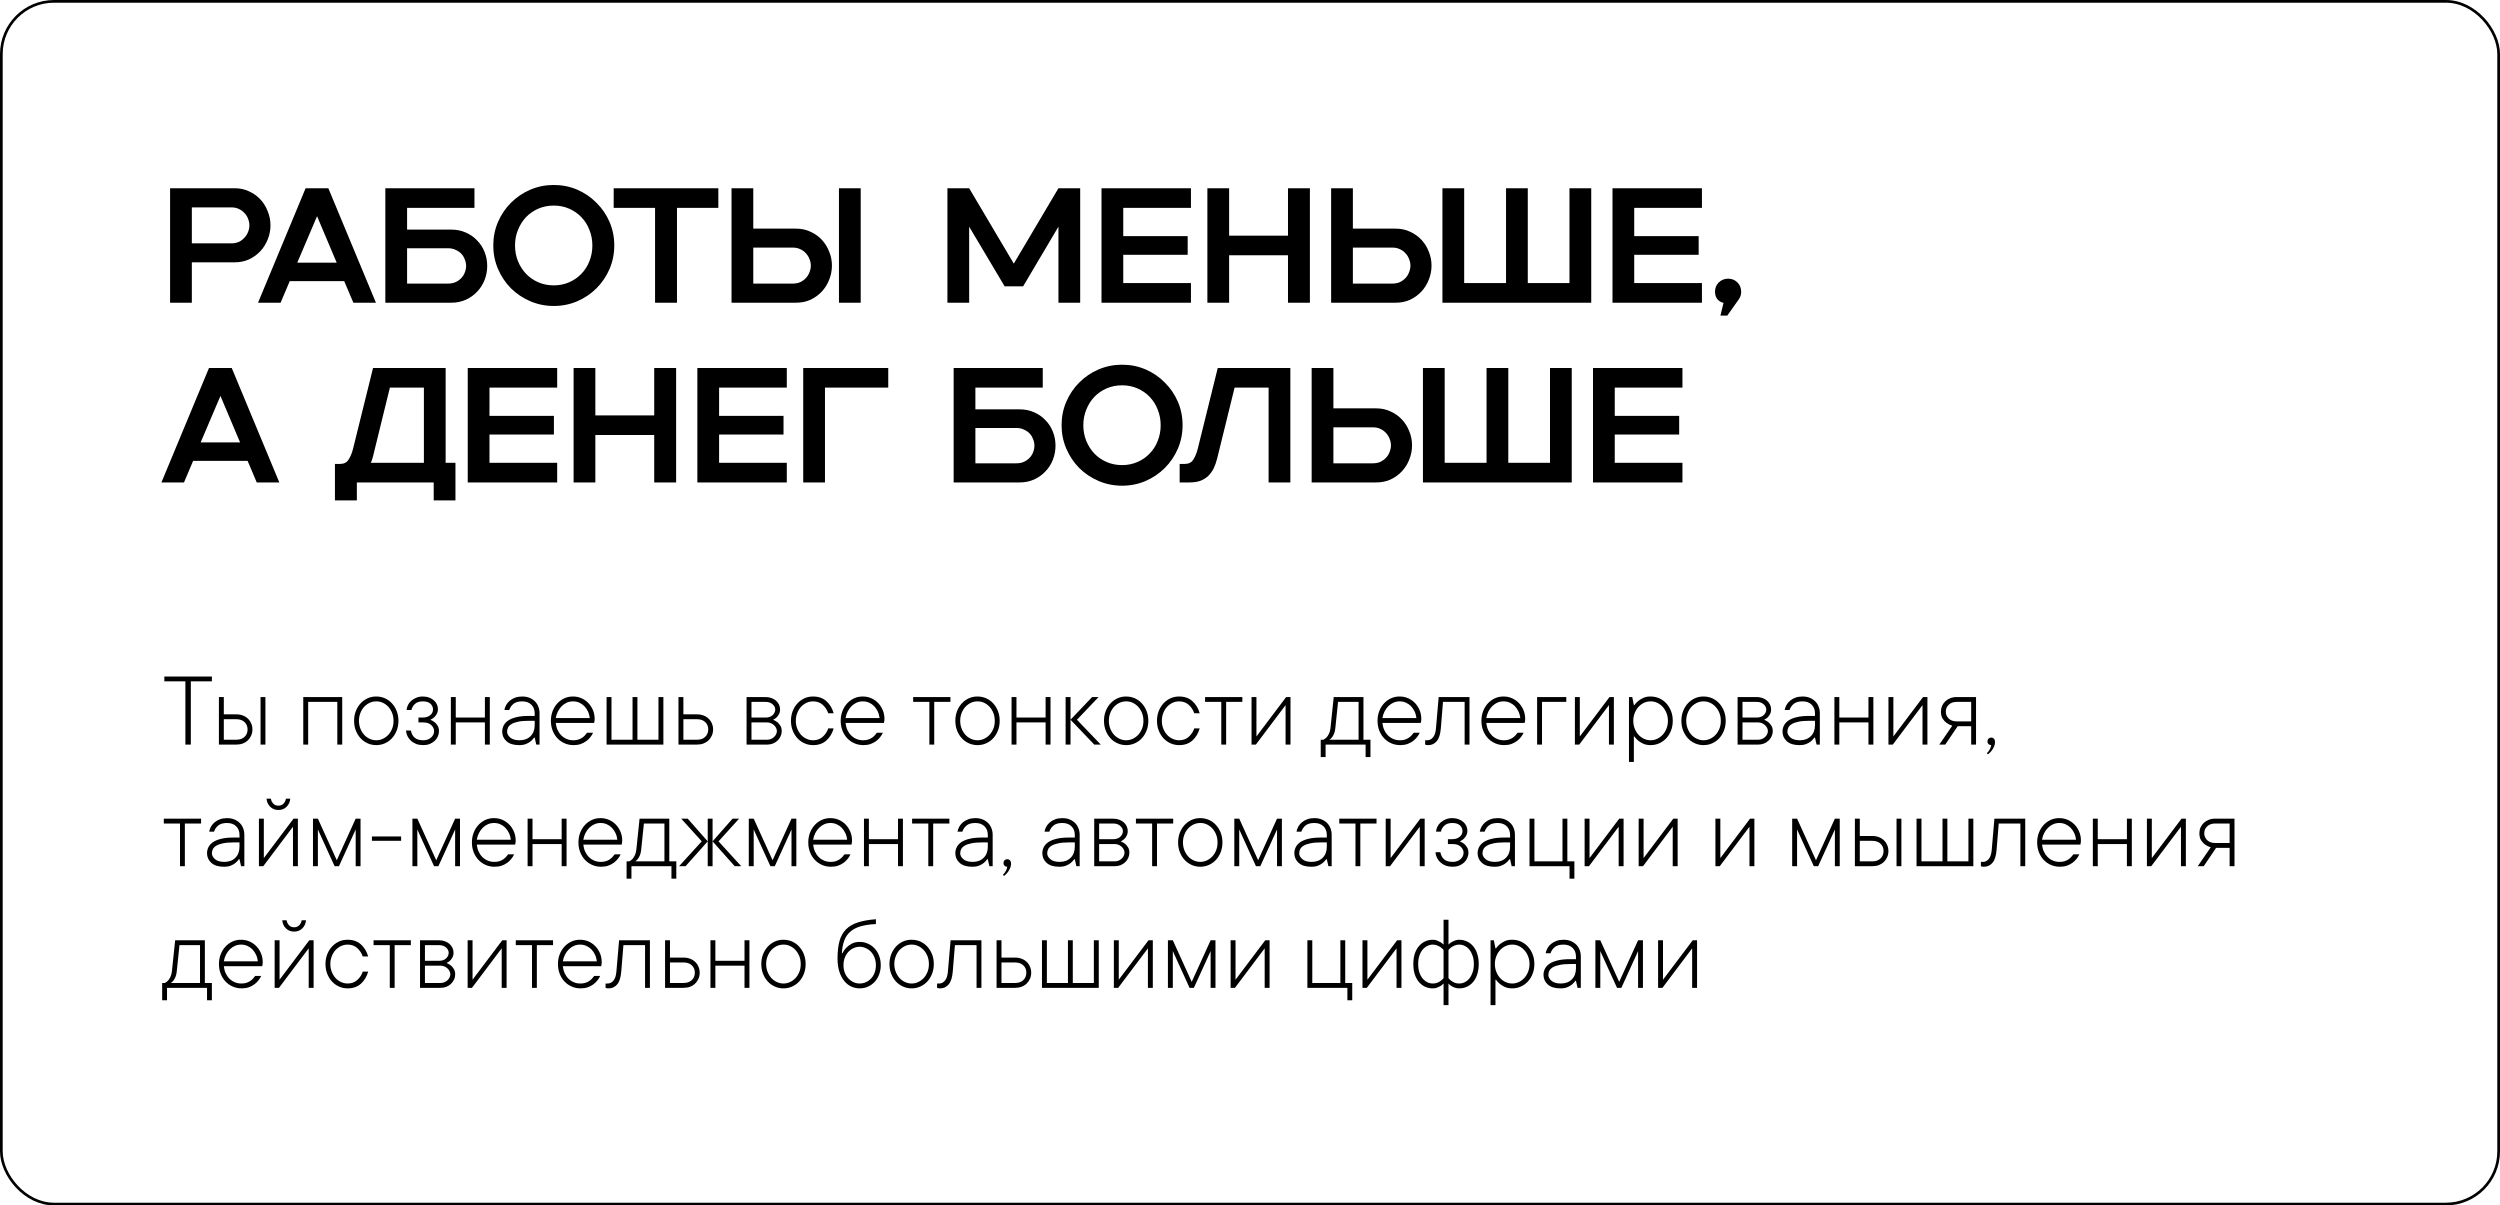 <?xml version="1.0" encoding="UTF-8"?> <svg xmlns="http://www.w3.org/2000/svg" width="1850" height="892" viewBox="0 0 1850 892" fill="none"><path d="M121.602 500.609H156.797V504.203H141.211V551H137.188V504.203H121.602V500.609ZM192.812 515.805H196.406V551H192.812V515.805ZM174.805 528.617C176.628 528.617 178.268 528.904 179.727 529.477C181.185 530.023 182.435 530.805 183.477 531.82C184.518 532.81 185.326 533.995 185.898 535.375C186.497 536.729 186.797 538.201 186.797 539.789C186.797 541.378 186.497 542.862 185.898 544.242C185.326 545.596 184.518 546.781 183.477 547.797C182.435 548.812 181.185 549.607 179.727 550.18C178.268 550.727 176.628 551 174.805 551H161.992V515.805H165.625V528.617H174.805ZM174.805 547.406C177.409 547.406 179.453 546.703 180.938 545.297C182.448 543.865 183.203 542.029 183.203 539.789C183.203 537.549 182.448 535.727 180.938 534.32C179.453 532.914 177.409 532.211 174.805 532.211H165.625V547.406H174.805ZM253.242 515.805V551H249.609V519.398H228.047V551H224.414V515.805H253.242ZM294.844 533.383C294.844 535.987 294.414 538.396 293.555 540.609C292.695 542.797 291.536 544.685 290.078 546.273C288.62 547.862 286.888 549.112 284.883 550.023C282.878 550.935 280.729 551.391 278.438 551.391C276.146 551.391 273.997 550.935 271.992 550.023C269.987 549.112 268.255 547.862 266.797 546.273C265.339 544.685 264.18 542.797 263.32 540.609C262.461 538.422 262.031 536.013 262.031 533.383C262.031 530.779 262.461 528.383 263.32 526.195C264.18 524.008 265.339 522.12 266.797 520.531C268.255 518.943 269.987 517.68 271.992 516.742C273.997 515.831 276.146 515.388 278.438 515.414C280.729 515.414 282.878 515.857 284.883 516.742C286.888 517.654 288.62 518.917 290.078 520.531C291.536 522.12 292.695 524.008 293.555 526.195C294.414 528.383 294.844 530.779 294.844 533.383ZM265.625 533.383C265.625 535.466 265.977 537.393 266.68 539.164C267.383 540.935 268.307 542.458 269.453 543.734C270.625 545.01 271.992 546 273.555 546.703C275.091 547.432 276.719 547.797 278.438 547.797C280.156 547.797 281.784 547.432 283.32 546.703C284.857 545.974 286.211 544.984 287.383 543.734C288.555 542.458 289.492 540.935 290.195 539.164C290.898 537.393 291.237 535.466 291.211 533.383C291.211 531.299 290.872 529.385 290.195 527.641C289.492 525.87 288.555 524.346 287.383 523.07C286.211 521.794 284.857 520.792 283.32 520.062C281.784 519.333 280.156 518.982 278.438 519.008C276.719 519.008 275.091 519.359 273.555 520.062C272.018 520.792 270.651 521.794 269.453 523.07C268.281 524.346 267.357 525.87 266.68 527.641C265.977 529.385 265.625 531.299 265.625 533.383ZM318.438 532.602C319.609 533.07 320.677 533.682 321.641 534.438C322.448 535.089 323.177 535.948 323.828 537.016C324.505 538.083 324.844 539.411 324.844 541C324.844 542.38 324.557 543.708 323.984 544.984C323.438 546.234 322.643 547.341 321.602 548.305C320.56 549.242 319.336 549.997 317.93 550.57C316.523 551.117 314.961 551.391 313.242 551.391C311.315 551.391 309.596 551.117 308.086 550.57C306.576 549.997 305.273 549.216 304.18 548.227C303.086 547.237 302.214 546.091 301.562 544.789C300.938 543.487 300.56 542.094 300.43 540.609H304.062C304.479 542.849 305.404 544.607 306.836 545.883C308.294 547.159 310.43 547.797 313.242 547.797C315.638 547.797 317.565 547.12 319.023 545.766C320.508 544.411 321.25 542.823 321.25 541C321.25 539.411 320.56 537.953 319.18 536.625C317.826 535.271 315.846 534.594 313.242 534.594H309.648V531H312.852C314.128 531 315.247 530.818 316.211 530.453C317.174 530.062 317.969 529.594 318.594 529.047C319.245 528.474 319.714 527.836 320 527.133C320.286 526.404 320.43 525.688 320.43 524.984C320.43 523.396 319.818 522.003 318.594 520.805C317.37 519.607 315.456 519.008 312.852 519.008C310.456 519.008 308.555 519.62 307.148 520.844C305.768 522.068 304.87 523.591 304.453 525.414H300.859C300.964 524.138 301.315 522.888 301.914 521.664C302.539 520.414 303.385 519.346 304.453 518.461C305.521 517.549 306.758 516.82 308.164 516.273C309.57 515.701 311.133 515.414 312.852 515.414C314.57 515.414 316.12 515.674 317.5 516.195C318.88 516.69 320.052 517.367 321.016 518.227C321.979 519.06 322.721 520.036 323.242 521.156C323.789 522.276 324.062 523.422 324.062 524.594C324.062 526.13 323.763 527.393 323.164 528.383C322.591 529.372 321.953 530.193 321.25 530.844C320.391 531.599 319.453 532.185 318.438 532.602ZM362.461 515.805V551H358.828V534.594H337.266V551H333.633V515.805H337.266V531H358.828V515.805H362.461ZM384.453 547.797C387.865 547.797 390.586 546.781 392.617 544.75C394.648 542.719 395.664 539.997 395.664 536.586V533.383H391.25C388.151 533.383 385.573 533.604 383.516 534.047C381.458 534.464 379.818 535.036 378.594 535.766C377.37 536.495 376.51 537.328 376.016 538.266C375.521 539.229 375.26 540.271 375.234 541.391C375.234 542.979 376.016 544.451 377.578 545.805C379.115 547.133 381.406 547.797 384.453 547.797ZM386.445 515.414C388.372 515.414 390.117 515.714 391.68 516.312C393.242 516.938 394.596 517.797 395.742 518.891C396.862 519.984 397.721 521.286 398.32 522.797C398.945 524.307 399.258 525.974 399.258 527.797V551H396.836L395.664 545.805H395.234C394.479 546.872 393.607 547.81 392.617 548.617C391.706 549.372 390.56 550.023 389.18 550.57C387.799 551.143 386.094 551.417 384.062 551.391C380.052 551.391 376.979 550.44 374.844 548.539C372.708 546.612 371.641 544.229 371.641 541.391C371.641 539.802 371.992 538.305 372.695 536.898C373.398 535.492 374.518 534.255 376.055 533.188C377.591 532.146 379.596 531.326 382.07 530.727C384.544 530.102 387.604 529.789 391.25 529.789H395.664V527.797C395.664 525.193 394.831 523.07 393.164 521.43C391.523 519.815 389.284 519.008 386.445 519.008C383.607 519.008 381.445 519.62 379.961 520.844C378.477 522.068 377.435 523.591 376.836 525.414H373.242C373.451 524.138 373.906 522.875 374.609 521.625C375.312 520.401 376.224 519.333 377.344 518.422C378.464 517.51 379.779 516.781 381.289 516.234C382.799 515.688 384.518 515.414 386.445 515.414ZM438.867 542.211C438.398 543.331 437.721 544.438 436.836 545.531C435.977 546.625 434.961 547.602 433.789 548.461C432.591 549.346 431.211 550.062 429.648 550.609C428.112 551.13 426.38 551.391 424.453 551.391C422.057 551.391 419.831 550.935 417.773 550.023C415.716 549.112 413.945 547.862 412.461 546.273C410.977 544.685 409.805 542.797 408.945 540.609C408.086 538.422 407.656 536.013 407.656 533.383C407.656 530.779 408.086 528.383 408.945 526.195C409.805 524.008 410.964 522.12 412.422 520.531C413.88 518.943 415.612 517.68 417.617 516.742C419.622 515.831 421.771 515.388 424.062 515.414C426.25 515.414 428.307 515.831 430.234 516.664C432.188 517.523 433.893 518.708 435.352 520.219C436.784 521.703 437.93 523.474 438.789 525.531C439.648 527.589 440.065 529.815 440.039 532.211C440.039 532.628 440.013 532.992 439.961 533.305C439.909 533.617 439.857 533.917 439.805 534.203C439.753 534.464 439.701 534.724 439.648 534.984H411.25C411.458 536.911 411.927 538.669 412.656 540.258C413.385 541.82 414.323 543.161 415.469 544.281C416.615 545.401 417.943 546.273 419.453 546.898C420.964 547.523 422.63 547.823 424.453 547.797C425.729 547.797 426.901 547.628 427.969 547.289C429.036 546.951 429.987 546.495 430.82 545.922C431.654 545.349 432.357 544.737 432.93 544.086C433.529 543.409 434.036 542.784 434.453 542.211H438.867ZM424.062 519.008C422.474 519.008 420.964 519.307 419.531 519.906C418.125 520.531 416.862 521.391 415.742 522.484C414.622 523.578 413.672 524.88 412.891 526.391C412.109 527.901 411.562 529.568 411.25 531.391H436.445C436.237 529.568 435.768 527.901 435.039 526.391C434.31 524.88 433.411 523.578 432.344 522.484C431.25 521.391 429.987 520.531 428.555 519.906C427.148 519.307 425.651 519.008 424.062 519.008ZM448.867 515.805H452.5V547.406H468.086V515.805H471.68V547.406H487.266V515.805H490.898V551H448.867V515.805ZM515.703 528.617C517.526 528.617 519.167 528.904 520.625 529.477C522.083 530.023 523.333 530.805 524.375 531.82C525.417 532.81 526.224 533.995 526.797 535.375C527.396 536.729 527.695 538.201 527.695 539.789C527.695 541.378 527.396 542.862 526.797 544.242C526.224 545.596 525.417 546.781 524.375 547.797C523.333 548.812 522.07 549.607 520.586 550.18C519.128 550.727 517.5 551 515.703 551H502.07V515.805H505.703V528.617H515.703ZM515.703 547.406C518.307 547.406 520.352 546.703 521.836 545.297C523.346 543.865 524.102 542.029 524.102 539.789C524.102 537.549 523.346 535.727 521.836 534.32C520.352 532.914 518.307 532.211 515.703 532.211H505.703V547.406H515.703ZM572.07 532.602C573.242 533.07 574.31 533.682 575.273 534.438C576.081 535.089 576.81 535.948 577.461 537.016C578.138 538.083 578.477 539.411 578.477 541C578.477 542.38 578.19 543.682 577.617 544.906C577.07 546.13 576.302 547.198 575.312 548.109C574.323 549.021 573.177 549.737 571.875 550.258C570.573 550.753 569.167 551 567.656 551H552.461V515.805H566.484C568.073 515.805 569.531 516.052 570.859 516.547C572.214 517.016 573.346 517.667 574.258 518.5C575.195 519.307 575.924 520.271 576.445 521.391C576.992 522.51 577.266 523.708 577.266 524.984C577.266 526.365 576.979 527.549 576.406 528.539C575.859 529.529 575.273 530.323 574.648 530.922C573.893 531.625 573.034 532.185 572.07 532.602ZM556.094 519.398V531H566.484C568.724 531 570.482 530.401 571.758 529.203C573.034 528.005 573.672 526.599 573.672 524.984C573.672 523.604 573.021 522.328 571.719 521.156C570.417 519.984 568.672 519.398 566.484 519.398H556.094ZM556.094 534.594V547.406H567.656C568.672 547.406 569.622 547.224 570.508 546.859C571.393 546.469 572.148 545.987 572.773 545.414C573.424 544.815 573.932 544.138 574.297 543.383C574.688 542.602 574.883 541.807 574.883 541C574.883 540.193 574.688 539.411 574.297 538.656C573.932 537.875 573.424 537.198 572.773 536.625C572.148 536.026 571.393 535.544 570.508 535.18C569.622 534.789 568.672 534.594 567.656 534.594H556.094ZM601.719 519.008C600 519.008 598.372 519.359 596.836 520.062C595.299 520.792 593.932 521.794 592.734 523.07C591.562 524.346 590.638 525.87 589.961 527.641C589.258 529.411 588.906 531.326 588.906 533.383C588.906 535.466 589.258 537.393 589.961 539.164C590.664 540.935 591.589 542.458 592.734 543.734C593.906 545.01 595.273 546 596.836 546.703C598.372 547.432 600 547.797 601.719 547.797C604.557 547.797 606.927 546.938 608.828 545.219C610.755 543.474 612.109 541.404 612.891 539.008H616.914C615.898 542.628 614.115 545.596 611.562 547.914C609.01 550.232 605.729 551.391 601.719 551.391C599.427 551.391 597.279 550.935 595.273 550.023C593.268 549.112 591.536 547.862 590.078 546.273C588.62 544.685 587.461 542.797 586.602 540.609C585.742 538.422 585.312 536.013 585.312 533.383C585.312 530.779 585.742 528.383 586.602 526.195C587.461 524.008 588.62 522.12 590.078 520.531C591.536 518.943 593.268 517.68 595.273 516.742C597.279 515.831 599.427 515.388 601.719 515.414C605.729 515.414 609.01 516.573 611.562 518.891C614.115 521.208 615.898 524.177 616.914 527.797H612.891C612.083 525.401 610.729 523.331 608.828 521.586C606.927 519.867 604.557 519.008 601.719 519.008ZM653.32 542.211C652.852 543.331 652.174 544.438 651.289 545.531C650.43 546.625 649.414 547.602 648.242 548.461C647.044 549.346 645.664 550.062 644.102 550.609C642.565 551.13 640.833 551.391 638.906 551.391C636.51 551.391 634.284 550.935 632.227 550.023C630.169 549.112 628.398 547.862 626.914 546.273C625.43 544.685 624.258 542.797 623.398 540.609C622.539 538.422 622.109 536.013 622.109 533.383C622.109 530.779 622.539 528.383 623.398 526.195C624.258 524.008 625.417 522.12 626.875 520.531C628.333 518.943 630.065 517.68 632.07 516.742C634.076 515.831 636.224 515.388 638.516 515.414C640.703 515.414 642.76 515.831 644.688 516.664C646.641 517.523 648.346 518.708 649.805 520.219C651.237 521.703 652.383 523.474 653.242 525.531C654.102 527.589 654.518 529.815 654.492 532.211C654.492 532.628 654.466 532.992 654.414 533.305C654.362 533.617 654.31 533.917 654.258 534.203C654.206 534.464 654.154 534.724 654.102 534.984H625.703C625.911 536.911 626.38 538.669 627.109 540.258C627.839 541.82 628.776 543.161 629.922 544.281C631.068 545.401 632.396 546.273 633.906 546.898C635.417 547.523 637.083 547.823 638.906 547.797C640.182 547.797 641.354 547.628 642.422 547.289C643.49 546.951 644.44 546.495 645.273 545.922C646.107 545.349 646.81 544.737 647.383 544.086C647.982 543.409 648.49 542.784 648.906 542.211H653.32ZM638.516 519.008C636.927 519.008 635.417 519.307 633.984 519.906C632.578 520.531 631.315 521.391 630.195 522.484C629.076 523.578 628.125 524.88 627.344 526.391C626.562 527.901 626.016 529.568 625.703 531.391H650.898C650.69 529.568 650.221 527.901 649.492 526.391C648.763 524.88 647.865 523.578 646.797 522.484C645.703 521.391 644.44 520.531 643.008 519.906C641.602 519.307 640.104 519.008 638.516 519.008ZM675.742 515.805H703.32V519.398H691.328V551H687.734V519.398H675.742V515.805ZM739.766 533.383C739.766 535.987 739.336 538.396 738.477 540.609C737.617 542.797 736.458 544.685 735 546.273C733.542 547.862 731.81 549.112 729.805 550.023C727.799 550.935 725.651 551.391 723.359 551.391C721.068 551.391 718.919 550.935 716.914 550.023C714.909 549.112 713.177 547.862 711.719 546.273C710.26 544.685 709.102 542.797 708.242 540.609C707.383 538.422 706.953 536.013 706.953 533.383C706.953 530.779 707.383 528.383 708.242 526.195C709.102 524.008 710.26 522.12 711.719 520.531C713.177 518.943 714.909 517.68 716.914 516.742C718.919 515.831 721.068 515.388 723.359 515.414C725.651 515.414 727.799 515.857 729.805 516.742C731.81 517.654 733.542 518.917 735 520.531C736.458 522.12 737.617 524.008 738.477 526.195C739.336 528.383 739.766 530.779 739.766 533.383ZM710.547 533.383C710.547 535.466 710.898 537.393 711.602 539.164C712.305 540.935 713.229 542.458 714.375 543.734C715.547 545.01 716.914 546 718.477 546.703C720.013 547.432 721.641 547.797 723.359 547.797C725.078 547.797 726.706 547.432 728.242 546.703C729.779 545.974 731.133 544.984 732.305 543.734C733.477 542.458 734.414 540.935 735.117 539.164C735.82 537.393 736.159 535.466 736.133 533.383C736.133 531.299 735.794 529.385 735.117 527.641C734.414 525.87 733.477 524.346 732.305 523.07C731.133 521.794 729.779 520.792 728.242 520.062C726.706 519.333 725.078 518.982 723.359 519.008C721.641 519.008 720.013 519.359 718.477 520.062C716.94 520.792 715.573 521.794 714.375 523.07C713.203 524.346 712.279 525.87 711.602 527.641C710.898 529.385 710.547 531.299 710.547 533.383ZM777.383 515.805V551H773.75V534.594H752.188V551H748.555V515.805H752.188V531H773.75V515.805H777.383ZM792.188 532.602V551H788.555V515.805H792.188V532.602L808.164 515.805H812.969L796.953 532.602L814.57 551H809.766L792.188 532.602ZM849.766 533.383C849.766 535.987 849.336 538.396 848.477 540.609C847.617 542.797 846.458 544.685 845 546.273C843.542 547.862 841.81 549.112 839.805 550.023C837.799 550.935 835.651 551.391 833.359 551.391C831.068 551.391 828.919 550.935 826.914 550.023C824.909 549.112 823.177 547.862 821.719 546.273C820.26 544.685 819.102 542.797 818.242 540.609C817.383 538.422 816.953 536.013 816.953 533.383C816.953 530.779 817.383 528.383 818.242 526.195C819.102 524.008 820.26 522.12 821.719 520.531C823.177 518.943 824.909 517.68 826.914 516.742C828.919 515.831 831.068 515.388 833.359 515.414C835.651 515.414 837.799 515.857 839.805 516.742C841.81 517.654 843.542 518.917 845 520.531C846.458 522.12 847.617 524.008 848.477 526.195C849.336 528.383 849.766 530.779 849.766 533.383ZM820.547 533.383C820.547 535.466 820.898 537.393 821.602 539.164C822.305 540.935 823.229 542.458 824.375 543.734C825.547 545.01 826.914 546 828.477 546.703C830.013 547.432 831.641 547.797 833.359 547.797C835.078 547.797 836.706 547.432 838.242 546.703C839.779 545.974 841.133 544.984 842.305 543.734C843.477 542.458 844.414 540.935 845.117 539.164C845.82 537.393 846.159 535.466 846.133 533.383C846.133 531.299 845.794 529.385 845.117 527.641C844.414 525.87 843.477 524.346 842.305 523.07C841.133 521.794 839.779 520.792 838.242 520.062C836.706 519.333 835.078 518.982 833.359 519.008C831.641 519.008 830.013 519.359 828.477 520.062C826.94 520.792 825.573 521.794 824.375 523.07C823.203 524.346 822.279 525.87 821.602 527.641C820.898 529.385 820.547 531.299 820.547 533.383ZM872.578 519.008C870.859 519.008 869.232 519.359 867.695 520.062C866.159 520.792 864.792 521.794 863.594 523.07C862.422 524.346 861.497 525.87 860.82 527.641C860.117 529.411 859.766 531.326 859.766 533.383C859.766 535.466 860.117 537.393 860.82 539.164C861.523 540.935 862.448 542.458 863.594 543.734C864.766 545.01 866.133 546 867.695 546.703C869.232 547.432 870.859 547.797 872.578 547.797C875.417 547.797 877.786 546.938 879.688 545.219C881.615 543.474 882.969 541.404 883.75 539.008H887.773C886.758 542.628 884.974 545.596 882.422 547.914C879.87 550.232 876.589 551.391 872.578 551.391C870.286 551.391 868.138 550.935 866.133 550.023C864.128 549.112 862.396 547.862 860.938 546.273C859.479 544.685 858.32 542.797 857.461 540.609C856.602 538.422 856.172 536.013 856.172 533.383C856.172 530.779 856.602 528.383 857.461 526.195C858.32 524.008 859.479 522.12 860.938 520.531C862.396 518.943 864.128 517.68 866.133 516.742C868.138 515.831 870.286 515.388 872.578 515.414C876.589 515.414 879.87 516.573 882.422 518.891C884.974 521.208 886.758 524.177 887.773 527.797H883.75C882.943 525.401 881.589 523.331 879.688 521.586C877.786 519.867 875.417 519.008 872.578 519.008ZM891.758 515.805H919.336V519.398H907.344V551H903.75V519.398H891.758V515.805ZM954.961 515.805V551H951.328V521.781L929.336 551H926.133V515.805H929.766V544.984L951.758 515.805H954.961ZM1014.14 547.406V560.219H1010.55V551H980.938V560.219H977.344V547.406H979.336C980.195 546.99 980.977 546.404 981.68 545.648C982.279 544.997 982.852 544.125 983.398 543.031C983.945 541.938 984.323 540.596 984.531 539.008L986.953 515.805H1008.95V547.406H1014.14ZM988.125 539.008C987.969 540.596 987.643 541.938 987.148 543.031C986.68 544.125 986.185 544.997 985.664 545.648C985.065 546.404 984.427 546.99 983.75 547.406H1005.35V519.398H990.156L988.125 539.008ZM1050.59 542.211C1050.12 543.331 1049.44 544.438 1048.55 545.531C1047.7 546.625 1046.68 547.602 1045.51 548.461C1044.31 549.346 1042.93 550.062 1041.37 550.609C1039.83 551.13 1038.1 551.391 1036.17 551.391C1033.78 551.391 1031.55 550.935 1029.49 550.023C1027.43 549.112 1025.66 547.862 1024.18 546.273C1022.7 544.685 1021.52 542.797 1020.66 540.609C1019.8 538.422 1019.38 536.013 1019.38 533.383C1019.38 530.779 1019.8 528.383 1020.66 526.195C1021.52 524.008 1022.68 522.12 1024.14 520.531C1025.6 518.943 1027.33 517.68 1029.34 516.742C1031.34 515.831 1033.49 515.388 1035.78 515.414C1037.97 515.414 1040.03 515.831 1041.95 516.664C1043.91 517.523 1045.61 518.708 1047.07 520.219C1048.5 521.703 1049.65 523.474 1050.51 525.531C1051.37 527.589 1051.78 529.815 1051.76 532.211C1051.76 532.628 1051.73 532.992 1051.68 533.305C1051.63 533.617 1051.58 533.917 1051.52 534.203C1051.47 534.464 1051.42 534.724 1051.37 534.984H1022.97C1023.18 536.911 1023.65 538.669 1024.38 540.258C1025.1 541.82 1026.04 543.161 1027.19 544.281C1028.33 545.401 1029.66 546.273 1031.17 546.898C1032.68 547.523 1034.35 547.823 1036.17 547.797C1037.45 547.797 1038.62 547.628 1039.69 547.289C1040.76 546.951 1041.71 546.495 1042.54 545.922C1043.37 545.349 1044.08 544.737 1044.65 544.086C1045.25 543.409 1045.76 542.784 1046.17 542.211H1050.59ZM1035.78 519.008C1034.19 519.008 1032.68 519.307 1031.25 519.906C1029.84 520.531 1028.58 521.391 1027.46 522.484C1026.34 523.578 1025.39 524.88 1024.61 526.391C1023.83 527.901 1023.28 529.568 1022.97 531.391H1048.16C1047.96 529.568 1047.49 527.901 1046.76 526.391C1046.03 524.88 1045.13 523.578 1044.06 522.484C1042.97 521.391 1041.71 520.531 1040.27 519.906C1038.87 519.307 1037.37 519.008 1035.78 519.008ZM1087.42 515.805V551H1083.83V519.398H1067.81L1066.21 539.008C1065.85 543.435 1064.82 546.612 1063.12 548.539C1061.46 550.44 1059.41 551.391 1056.99 551.391C1056.68 551.391 1056.39 551.378 1056.13 551.352C1055.87 551.326 1055.6 551.286 1055.31 551.234C1055.05 551.182 1054.82 551.104 1054.61 551V547.797H1056.21C1057.8 547.797 1059.19 547.094 1060.39 545.688C1061.61 544.281 1062.36 542.055 1062.62 539.008L1064.61 515.805H1087.42ZM1127.46 542.211C1126.99 543.331 1126.32 544.438 1125.43 545.531C1124.57 546.625 1123.55 547.602 1122.38 548.461C1121.18 549.346 1119.8 550.062 1118.24 550.609C1116.71 551.13 1114.97 551.391 1113.05 551.391C1110.65 551.391 1108.42 550.935 1106.37 550.023C1104.31 549.112 1102.54 547.862 1101.05 546.273C1099.57 544.685 1098.4 542.797 1097.54 540.609C1096.68 538.422 1096.25 536.013 1096.25 533.383C1096.25 530.779 1096.68 528.383 1097.54 526.195C1098.4 524.008 1099.56 522.12 1101.02 520.531C1102.47 518.943 1104.21 517.68 1106.21 516.742C1108.22 515.831 1110.36 515.388 1112.66 515.414C1114.84 515.414 1116.9 515.831 1118.83 516.664C1120.78 517.523 1122.49 518.708 1123.95 520.219C1125.38 521.703 1126.52 523.474 1127.38 525.531C1128.24 527.589 1128.66 529.815 1128.63 532.211C1128.63 532.628 1128.61 532.992 1128.55 533.305C1128.5 533.617 1128.45 533.917 1128.4 534.203C1128.35 534.464 1128.29 534.724 1128.24 534.984H1099.84C1100.05 536.911 1100.52 538.669 1101.25 540.258C1101.98 541.82 1102.92 543.161 1104.06 544.281C1105.21 545.401 1106.54 546.273 1108.05 546.898C1109.56 547.523 1111.22 547.823 1113.05 547.797C1114.32 547.797 1115.49 547.628 1116.56 547.289C1117.63 546.951 1118.58 546.495 1119.41 545.922C1120.25 545.349 1120.95 544.737 1121.52 544.086C1122.12 543.409 1122.63 542.784 1123.05 542.211H1127.46ZM1112.66 519.008C1111.07 519.008 1109.56 519.307 1108.12 519.906C1106.72 520.531 1105.46 521.391 1104.34 522.484C1103.22 523.578 1102.27 524.88 1101.48 526.391C1100.7 527.901 1100.16 529.568 1099.84 531.391H1125.04C1124.83 529.568 1124.36 527.901 1123.63 526.391C1122.9 524.88 1122.01 523.578 1120.94 522.484C1119.84 521.391 1118.58 520.531 1117.15 519.906C1115.74 519.307 1114.24 519.008 1112.66 519.008ZM1159.06 519.398H1141.09V551H1137.46V515.805H1159.06V519.398ZM1194.26 515.805V551H1190.62V521.781L1168.63 551H1165.43V515.805H1169.06V544.984L1191.05 515.805H1194.26ZM1237.85 533.383C1237.85 535.987 1237.42 538.396 1236.56 540.609C1235.7 542.797 1234.54 544.685 1233.09 546.273C1231.63 547.862 1229.9 549.112 1227.89 550.023C1225.89 550.935 1223.74 551.391 1221.45 551.391C1219.41 551.391 1217.66 551.065 1216.17 550.414C1214.69 549.737 1213.44 548.995 1212.42 548.188C1211.25 547.224 1210.26 546.156 1209.45 544.984H1209.06V563.812H1205.43V515.805H1207.85L1209.06 521.781H1209.45C1210.26 520.609 1211.25 519.555 1212.42 518.617C1213.44 517.81 1214.69 517.068 1216.17 516.391C1217.66 515.714 1219.41 515.388 1221.45 515.414C1223.74 515.414 1225.89 515.857 1227.89 516.742C1229.9 517.654 1231.63 518.917 1233.09 520.531C1234.54 522.12 1235.7 524.008 1236.56 526.195C1237.42 528.383 1237.85 530.779 1237.85 533.383ZM1221.45 547.797C1223.16 547.797 1224.79 547.432 1226.33 546.703C1227.86 545.974 1229.22 544.984 1230.39 543.734C1231.56 542.458 1232.5 540.935 1233.2 539.164C1233.91 537.393 1234.26 535.466 1234.26 533.383C1234.26 531.299 1233.91 529.385 1233.2 527.641C1232.5 525.87 1231.56 524.346 1230.39 523.07C1229.22 521.794 1227.86 520.792 1226.33 520.062C1224.79 519.333 1223.16 518.982 1221.45 519.008C1219.73 519.008 1218.1 519.359 1216.56 520.062C1215.03 520.792 1213.67 521.794 1212.5 523.07C1211.33 524.346 1210.39 525.87 1209.69 527.641C1208.98 529.411 1208.63 531.326 1208.63 533.383C1208.63 535.466 1208.98 537.393 1209.69 539.164C1210.39 540.935 1211.33 542.458 1212.5 543.734C1213.67 545.01 1215.03 546 1216.56 546.703C1218.1 547.432 1219.73 547.797 1221.45 547.797ZM1277.03 533.383C1277.03 535.987 1276.6 538.396 1275.74 540.609C1274.88 542.797 1273.72 544.685 1272.27 546.273C1270.81 547.862 1269.08 549.112 1267.07 550.023C1265.07 550.935 1262.92 551.391 1260.62 551.391C1258.33 551.391 1256.18 550.935 1254.18 550.023C1252.17 549.112 1250.44 547.862 1248.98 546.273C1247.53 544.685 1246.37 542.797 1245.51 540.609C1244.65 538.422 1244.22 536.013 1244.22 533.383C1244.22 530.779 1244.65 528.383 1245.51 526.195C1246.37 524.008 1247.53 522.12 1248.98 520.531C1250.44 518.943 1252.17 517.68 1254.18 516.742C1256.18 515.831 1258.33 515.388 1260.62 515.414C1262.92 515.414 1265.07 515.857 1267.07 516.742C1269.08 517.654 1270.81 518.917 1272.27 520.531C1273.72 522.12 1274.88 524.008 1275.74 526.195C1276.6 528.383 1277.03 530.779 1277.03 533.383ZM1247.81 533.383C1247.81 535.466 1248.16 537.393 1248.87 539.164C1249.57 540.935 1250.49 542.458 1251.64 543.734C1252.81 545.01 1254.18 546 1255.74 546.703C1257.28 547.432 1258.91 547.797 1260.62 547.797C1262.34 547.797 1263.97 547.432 1265.51 546.703C1267.04 545.974 1268.4 544.984 1269.57 543.734C1270.74 542.458 1271.68 540.935 1272.38 539.164C1273.09 537.393 1273.42 535.466 1273.4 533.383C1273.4 531.299 1273.06 529.385 1272.38 527.641C1271.68 525.87 1270.74 524.346 1269.57 523.07C1268.4 521.794 1267.04 520.792 1265.51 520.062C1263.97 519.333 1262.34 518.982 1260.62 519.008C1258.91 519.008 1257.28 519.359 1255.74 520.062C1254.21 520.792 1252.84 521.794 1251.64 523.07C1250.47 524.346 1249.54 525.87 1248.87 527.641C1248.16 529.385 1247.81 531.299 1247.81 533.383ZM1305.43 532.602C1306.6 533.07 1307.67 533.682 1308.63 534.438C1309.44 535.089 1310.17 535.948 1310.82 537.016C1311.5 538.083 1311.84 539.411 1311.84 541C1311.84 542.38 1311.55 543.682 1310.98 544.906C1310.43 546.13 1309.66 547.198 1308.67 548.109C1307.68 549.021 1306.54 549.737 1305.23 550.258C1303.93 550.753 1302.53 551 1301.02 551H1285.82V515.805H1299.84C1301.43 515.805 1302.89 516.052 1304.22 516.547C1305.57 517.016 1306.71 517.667 1307.62 518.5C1308.55 519.307 1309.28 520.271 1309.8 521.391C1310.35 522.51 1310.62 523.708 1310.62 524.984C1310.62 526.365 1310.34 527.549 1309.77 528.539C1309.22 529.529 1308.63 530.323 1308.01 530.922C1307.25 531.625 1306.39 532.185 1305.43 532.602ZM1289.45 519.398V531H1299.84C1302.08 531 1303.84 530.401 1305.12 529.203C1306.39 528.005 1307.03 526.599 1307.03 524.984C1307.03 523.604 1306.38 522.328 1305.08 521.156C1303.78 519.984 1302.03 519.398 1299.84 519.398H1289.45ZM1289.45 534.594V547.406H1301.02C1302.03 547.406 1302.98 547.224 1303.87 546.859C1304.75 546.469 1305.51 545.987 1306.13 545.414C1306.78 544.815 1307.29 544.138 1307.66 543.383C1308.05 542.602 1308.24 541.807 1308.24 541C1308.24 540.193 1308.05 539.411 1307.66 538.656C1307.29 537.875 1306.78 537.198 1306.13 536.625C1305.51 536.026 1304.75 535.544 1303.87 535.18C1302.98 534.789 1302.03 534.594 1301.02 534.594H1289.45ZM1331.88 547.797C1335.29 547.797 1338.01 546.781 1340.04 544.75C1342.07 542.719 1343.09 539.997 1343.09 536.586V533.383H1338.67C1335.57 533.383 1332.99 533.604 1330.94 534.047C1328.88 534.464 1327.24 535.036 1326.02 535.766C1324.79 536.495 1323.93 537.328 1323.44 538.266C1322.94 539.229 1322.68 540.271 1322.66 541.391C1322.66 542.979 1323.44 544.451 1325 545.805C1326.54 547.133 1328.83 547.797 1331.88 547.797ZM1333.87 515.414C1335.79 515.414 1337.54 515.714 1339.1 516.312C1340.66 516.938 1342.02 517.797 1343.16 518.891C1344.28 519.984 1345.14 521.286 1345.74 522.797C1346.37 524.307 1346.68 525.974 1346.68 527.797V551H1344.26L1343.09 545.805H1342.66C1341.9 546.872 1341.03 547.81 1340.04 548.617C1339.13 549.372 1337.98 550.023 1336.6 550.57C1335.22 551.143 1333.52 551.417 1331.48 551.391C1327.47 551.391 1324.4 550.44 1322.27 548.539C1320.13 546.612 1319.06 544.229 1319.06 541.391C1319.06 539.802 1319.41 538.305 1320.12 536.898C1320.82 535.492 1321.94 534.255 1323.48 533.188C1325.01 532.146 1327.02 531.326 1329.49 530.727C1331.97 530.102 1335.03 529.789 1338.67 529.789H1343.09V527.797C1343.09 525.193 1342.25 523.07 1340.59 521.43C1338.95 519.815 1336.71 519.008 1333.87 519.008C1331.03 519.008 1328.87 519.62 1327.38 520.844C1325.9 522.068 1324.86 523.591 1324.26 525.414H1320.66C1320.87 524.138 1321.33 522.875 1322.03 521.625C1322.73 520.401 1323.65 519.333 1324.77 518.422C1325.89 517.51 1327.2 516.781 1328.71 516.234C1330.22 515.688 1331.94 515.414 1333.87 515.414ZM1386.29 515.805V551H1382.66V534.594H1361.09V551H1357.46V515.805H1361.09V531H1382.66V515.805H1386.29ZM1426.29 515.805V551H1422.66V521.781L1400.66 551H1397.46V515.805H1401.09V544.984L1423.09 515.805H1426.29ZM1458.67 533.812V519.398H1447.89C1445.49 519.398 1443.55 520.102 1442.07 521.508C1440.61 522.888 1439.88 524.581 1439.88 526.586C1439.88 528.617 1440.61 530.336 1442.07 531.742C1443.53 533.122 1445.47 533.812 1447.89 533.812H1458.67ZM1444.69 537.016C1443.1 536.547 1441.68 535.844 1440.43 534.906C1439.36 534.151 1438.4 533.109 1437.54 531.781C1436.71 530.453 1436.29 528.721 1436.29 526.586C1436.29 525.102 1436.56 523.708 1437.11 522.406C1437.68 521.104 1438.49 519.958 1439.53 518.969C1440.57 517.979 1441.8 517.211 1443.2 516.664C1444.61 516.091 1446.17 515.805 1447.89 515.805H1462.27V551H1458.67V537.406H1448.67L1439.49 551H1435.08L1444.69 537.016ZM1470.7 548.617C1470.7 547.81 1470.96 547.146 1471.48 546.625C1472.03 546.078 1472.7 545.805 1473.48 545.805C1474.28 545.805 1474.95 546.091 1475.47 546.664C1476.02 547.211 1476.29 547.992 1476.29 549.008C1476.29 550.388 1476 551.651 1475.43 552.797C1474.88 553.943 1474.28 554.919 1473.63 555.727C1472.88 556.69 1472.03 557.51 1471.09 558.188L1470.27 557.406C1470.79 556.885 1471.28 556.326 1471.72 555.727C1472.08 555.206 1472.43 554.581 1472.77 553.852C1473.14 553.122 1473.37 552.302 1473.48 551.391C1472.67 551.391 1472.01 551.13 1471.48 550.609C1470.96 550.089 1470.7 549.424 1470.7 548.617ZM121.211 605.805H148.789V609.398H136.797V641H133.203V609.398H121.211V605.805ZM166.016 637.797C169.427 637.797 172.148 636.781 174.18 634.75C176.211 632.719 177.227 629.997 177.227 626.586V623.383H172.812C169.714 623.383 167.135 623.604 165.078 624.047C163.021 624.464 161.38 625.036 160.156 625.766C158.932 626.495 158.073 627.328 157.578 628.266C157.083 629.229 156.823 630.271 156.797 631.391C156.797 632.979 157.578 634.451 159.141 635.805C160.677 637.133 162.969 637.797 166.016 637.797ZM168.008 605.414C169.935 605.414 171.68 605.714 173.242 606.312C174.805 606.938 176.159 607.797 177.305 608.891C178.424 609.984 179.284 611.286 179.883 612.797C180.508 614.307 180.82 615.974 180.82 617.797V641H178.398L177.227 635.805H176.797C176.042 636.872 175.169 637.81 174.18 638.617C173.268 639.372 172.122 640.023 170.742 640.57C169.362 641.143 167.656 641.417 165.625 641.391C161.615 641.391 158.542 640.44 156.406 638.539C154.271 636.612 153.203 634.229 153.203 631.391C153.203 629.802 153.555 628.305 154.258 626.898C154.961 625.492 156.081 624.255 157.617 623.188C159.154 622.146 161.159 621.326 163.633 620.727C166.107 620.102 169.167 619.789 172.812 619.789H177.227V617.797C177.227 615.193 176.393 613.07 174.727 611.43C173.086 609.815 170.846 609.008 168.008 609.008C165.169 609.008 163.008 609.62 161.523 610.844C160.039 612.068 158.997 613.591 158.398 615.414H154.805C155.013 614.138 155.469 612.875 156.172 611.625C156.875 610.401 157.786 609.333 158.906 608.422C160.026 607.51 161.341 606.781 162.852 606.234C164.362 605.688 166.081 605.414 168.008 605.414ZM220.43 605.805V641H216.797V611.781L194.805 641H191.602V605.805H195.234V634.984L217.227 605.805H220.43ZM206.016 596.195C207.604 596.195 208.88 595.674 209.844 594.633C210.807 593.591 211.393 592.38 211.602 591H214.805C214.596 593.396 213.685 595.401 212.07 597.016C210.456 598.604 208.438 599.398 206.016 599.398C203.62 599.398 201.602 598.604 199.961 597.016C198.346 595.427 197.435 593.422 197.227 591H200.43C200.638 592.38 201.224 593.591 202.188 594.633C203.151 595.674 204.427 596.195 206.016 596.195ZM247.617 641L235.234 613.812V641H231.602V605.805H235.234L249.219 636.586L263.203 605.805H266.797V641H263.203V613.812L250.82 641H247.617ZM296.836 622.211H275.234V619.008H296.836V622.211ZM321.211 641L308.828 613.812V641H305.195V605.805H308.828L322.812 636.586L336.797 605.805H340.391V641H336.797V613.812L324.414 641H321.211ZM380.43 632.211C379.961 633.331 379.284 634.438 378.398 635.531C377.539 636.625 376.523 637.602 375.352 638.461C374.154 639.346 372.773 640.062 371.211 640.609C369.674 641.13 367.943 641.391 366.016 641.391C363.62 641.391 361.393 640.935 359.336 640.023C357.279 639.112 355.508 637.862 354.023 636.273C352.539 634.685 351.367 632.797 350.508 630.609C349.648 628.422 349.219 626.013 349.219 623.383C349.219 620.779 349.648 618.383 350.508 616.195C351.367 614.008 352.526 612.12 353.984 610.531C355.443 608.943 357.174 607.68 359.18 606.742C361.185 605.831 363.333 605.388 365.625 605.414C367.812 605.414 369.87 605.831 371.797 606.664C373.75 607.523 375.456 608.708 376.914 610.219C378.346 611.703 379.492 613.474 380.352 615.531C381.211 617.589 381.628 619.815 381.602 622.211C381.602 622.628 381.576 622.992 381.523 623.305C381.471 623.617 381.419 623.917 381.367 624.203C381.315 624.464 381.263 624.724 381.211 624.984H352.812C353.021 626.911 353.49 628.669 354.219 630.258C354.948 631.82 355.885 633.161 357.031 634.281C358.177 635.401 359.505 636.273 361.016 636.898C362.526 637.523 364.193 637.823 366.016 637.797C367.292 637.797 368.464 637.628 369.531 637.289C370.599 636.951 371.549 636.495 372.383 635.922C373.216 635.349 373.919 634.737 374.492 634.086C375.091 633.409 375.599 632.784 376.016 632.211H380.43ZM365.625 609.008C364.036 609.008 362.526 609.307 361.094 609.906C359.688 610.531 358.424 611.391 357.305 612.484C356.185 613.578 355.234 614.88 354.453 616.391C353.672 617.901 353.125 619.568 352.812 621.391H378.008C377.799 619.568 377.331 617.901 376.602 616.391C375.872 614.88 374.974 613.578 373.906 612.484C372.812 611.391 371.549 610.531 370.117 609.906C368.711 609.307 367.214 609.008 365.625 609.008ZM419.258 605.805V641H415.625V624.594H394.062V641H390.43V605.805H394.062V621H415.625V605.805H419.258ZM459.258 632.211C458.789 633.331 458.112 634.438 457.227 635.531C456.367 636.625 455.352 637.602 454.18 638.461C452.982 639.346 451.602 640.062 450.039 640.609C448.503 641.13 446.771 641.391 444.844 641.391C442.448 641.391 440.221 640.935 438.164 640.023C436.107 639.112 434.336 637.862 432.852 636.273C431.367 634.685 430.195 632.797 429.336 630.609C428.477 628.422 428.047 626.013 428.047 623.383C428.047 620.779 428.477 618.383 429.336 616.195C430.195 614.008 431.354 612.12 432.812 610.531C434.271 608.943 436.003 607.68 438.008 606.742C440.013 605.831 442.161 605.388 444.453 605.414C446.641 605.414 448.698 605.831 450.625 606.664C452.578 607.523 454.284 608.708 455.742 610.219C457.174 611.703 458.32 613.474 459.18 615.531C460.039 617.589 460.456 619.815 460.43 622.211C460.43 622.628 460.404 622.992 460.352 623.305C460.299 623.617 460.247 623.917 460.195 624.203C460.143 624.464 460.091 624.724 460.039 624.984H431.641C431.849 626.911 432.318 628.669 433.047 630.258C433.776 631.82 434.714 633.161 435.859 634.281C437.005 635.401 438.333 636.273 439.844 636.898C441.354 637.523 443.021 637.823 444.844 637.797C446.12 637.797 447.292 637.628 448.359 637.289C449.427 636.951 450.378 636.495 451.211 635.922C452.044 635.349 452.747 634.737 453.32 634.086C453.919 633.409 454.427 632.784 454.844 632.211H459.258ZM444.453 609.008C442.865 609.008 441.354 609.307 439.922 609.906C438.516 610.531 437.253 611.391 436.133 612.484C435.013 613.578 434.062 614.88 433.281 616.391C432.5 617.901 431.953 619.568 431.641 621.391H456.836C456.628 619.568 456.159 617.901 455.43 616.391C454.701 614.88 453.802 613.578 452.734 612.484C451.641 611.391 450.378 610.531 448.945 609.906C447.539 609.307 446.042 609.008 444.453 609.008ZM500.469 637.406V650.219H496.875V641H467.266V650.219H463.672V637.406H465.664C466.523 636.99 467.305 636.404 468.008 635.648C468.607 634.997 469.18 634.125 469.727 633.031C470.273 631.938 470.651 630.596 470.859 629.008L473.281 605.805H495.273V637.406H500.469ZM474.453 629.008C474.297 630.596 473.971 631.938 473.477 633.031C473.008 634.125 472.513 634.997 471.992 635.648C471.393 636.404 470.755 636.99 470.078 637.406H491.68V609.398H476.484L474.453 629.008ZM527.305 605.805V622.602L542.109 605.805H546.914L531.719 622.602L548.516 641H543.711L527.305 622.602V641H523.711V605.805H527.305ZM507.305 641H502.5L519.297 622.602L504.102 605.805H508.906L523.711 622.602L507.305 641ZM570.117 641L557.734 613.812V641H554.102V605.805H557.734L571.719 636.586L585.703 605.805H589.297V641H585.703V613.812L573.32 641H570.117ZM629.336 632.211C628.867 633.331 628.19 634.438 627.305 635.531C626.445 636.625 625.43 637.602 624.258 638.461C623.06 639.346 621.68 640.062 620.117 640.609C618.581 641.13 616.849 641.391 614.922 641.391C612.526 641.391 610.299 640.935 608.242 640.023C606.185 639.112 604.414 637.862 602.93 636.273C601.445 634.685 600.273 632.797 599.414 630.609C598.555 628.422 598.125 626.013 598.125 623.383C598.125 620.779 598.555 618.383 599.414 616.195C600.273 614.008 601.432 612.12 602.891 610.531C604.349 608.943 606.081 607.68 608.086 606.742C610.091 605.831 612.24 605.388 614.531 605.414C616.719 605.414 618.776 605.831 620.703 606.664C622.656 607.523 624.362 608.708 625.82 610.219C627.253 611.703 628.398 613.474 629.258 615.531C630.117 617.589 630.534 619.815 630.508 622.211C630.508 622.628 630.482 622.992 630.43 623.305C630.378 623.617 630.326 623.917 630.273 624.203C630.221 624.464 630.169 624.724 630.117 624.984H601.719C601.927 626.911 602.396 628.669 603.125 630.258C603.854 631.82 604.792 633.161 605.938 634.281C607.083 635.401 608.411 636.273 609.922 636.898C611.432 637.523 613.099 637.823 614.922 637.797C616.198 637.797 617.37 637.628 618.438 637.289C619.505 636.951 620.456 636.495 621.289 635.922C622.122 635.349 622.826 634.737 623.398 634.086C623.997 633.409 624.505 632.784 624.922 632.211H629.336ZM614.531 609.008C612.943 609.008 611.432 609.307 610 609.906C608.594 610.531 607.331 611.391 606.211 612.484C605.091 613.578 604.141 614.88 603.359 616.391C602.578 617.901 602.031 619.568 601.719 621.391H626.914C626.706 619.568 626.237 617.901 625.508 616.391C624.779 614.88 623.88 613.578 622.812 612.484C621.719 611.391 620.456 610.531 619.023 609.906C617.617 609.307 616.12 609.008 614.531 609.008ZM668.164 605.805V641H664.531V624.594H642.969V641H639.336V605.805H642.969V621H664.531V605.805H668.164ZM674.961 605.805H702.539V609.398H690.547V641H686.953V609.398H674.961V605.805ZM719.766 637.797C723.177 637.797 725.898 636.781 727.93 634.75C729.961 632.719 730.977 629.997 730.977 626.586V623.383H726.562C723.464 623.383 720.885 623.604 718.828 624.047C716.771 624.464 715.13 625.036 713.906 625.766C712.682 626.495 711.823 627.328 711.328 628.266C710.833 629.229 710.573 630.271 710.547 631.391C710.547 632.979 711.328 634.451 712.891 635.805C714.427 637.133 716.719 637.797 719.766 637.797ZM721.758 605.414C723.685 605.414 725.43 605.714 726.992 606.312C728.555 606.938 729.909 607.797 731.055 608.891C732.174 609.984 733.034 611.286 733.633 612.797C734.258 614.307 734.57 615.974 734.57 617.797V641H732.148L730.977 635.805H730.547C729.792 636.872 728.919 637.81 727.93 638.617C727.018 639.372 725.872 640.023 724.492 640.57C723.112 641.143 721.406 641.417 719.375 641.391C715.365 641.391 712.292 640.44 710.156 638.539C708.021 636.612 706.953 634.229 706.953 631.391C706.953 629.802 707.305 628.305 708.008 626.898C708.711 625.492 709.831 624.255 711.367 623.188C712.904 622.146 714.909 621.326 717.383 620.727C719.857 620.102 722.917 619.789 726.562 619.789H730.977V617.797C730.977 615.193 730.143 613.07 728.477 611.43C726.836 609.815 724.596 609.008 721.758 609.008C718.919 609.008 716.758 609.62 715.273 610.844C713.789 612.068 712.747 613.591 712.148 615.414H708.555C708.763 614.138 709.219 612.875 709.922 611.625C710.625 610.401 711.536 609.333 712.656 608.422C713.776 607.51 715.091 606.781 716.602 606.234C718.112 605.688 719.831 605.414 721.758 605.414ZM742.578 638.617C742.578 637.81 742.839 637.146 743.359 636.625C743.906 636.078 744.57 635.805 745.352 635.805C746.159 635.805 746.823 636.091 747.344 636.664C747.891 637.211 748.164 637.992 748.164 639.008C748.164 640.388 747.878 641.651 747.305 642.797C746.758 643.943 746.159 644.919 745.508 645.727C744.753 646.69 743.906 647.51 742.969 648.188L742.148 647.406C742.669 646.885 743.151 646.326 743.594 645.727C743.958 645.206 744.31 644.581 744.648 643.852C745.013 643.122 745.247 642.302 745.352 641.391C744.544 641.391 743.88 641.13 743.359 640.609C742.839 640.089 742.578 639.424 742.578 638.617ZM784.141 637.797C787.552 637.797 790.273 636.781 792.305 634.75C794.336 632.719 795.352 629.997 795.352 626.586V623.383H790.938C787.839 623.383 785.26 623.604 783.203 624.047C781.146 624.464 779.505 625.036 778.281 625.766C777.057 626.495 776.198 627.328 775.703 628.266C775.208 629.229 774.948 630.271 774.922 631.391C774.922 632.979 775.703 634.451 777.266 635.805C778.802 637.133 781.094 637.797 784.141 637.797ZM786.133 605.414C788.06 605.414 789.805 605.714 791.367 606.312C792.93 606.938 794.284 607.797 795.43 608.891C796.549 609.984 797.409 611.286 798.008 612.797C798.633 614.307 798.945 615.974 798.945 617.797V641H796.523L795.352 635.805H794.922C794.167 636.872 793.294 637.81 792.305 638.617C791.393 639.372 790.247 640.023 788.867 640.57C787.487 641.143 785.781 641.417 783.75 641.391C779.74 641.391 776.667 640.44 774.531 638.539C772.396 636.612 771.328 634.229 771.328 631.391C771.328 629.802 771.68 628.305 772.383 626.898C773.086 625.492 774.206 624.255 775.742 623.188C777.279 622.146 779.284 621.326 781.758 620.727C784.232 620.102 787.292 619.789 790.938 619.789H795.352V617.797C795.352 615.193 794.518 613.07 792.852 611.43C791.211 609.815 788.971 609.008 786.133 609.008C783.294 609.008 781.133 609.62 779.648 610.844C778.164 612.068 777.122 613.591 776.523 615.414H772.93C773.138 614.138 773.594 612.875 774.297 611.625C775 610.401 775.911 609.333 777.031 608.422C778.151 607.51 779.466 606.781 780.977 606.234C782.487 605.688 784.206 605.414 786.133 605.414ZM829.336 622.602C830.508 623.07 831.576 623.682 832.539 624.438C833.346 625.089 834.076 625.948 834.727 627.016C835.404 628.083 835.742 629.411 835.742 631C835.742 632.38 835.456 633.682 834.883 634.906C834.336 636.13 833.568 637.198 832.578 638.109C831.589 639.021 830.443 639.737 829.141 640.258C827.839 640.753 826.432 641 824.922 641H809.727V605.805H823.75C825.339 605.805 826.797 606.052 828.125 606.547C829.479 607.016 830.612 607.667 831.523 608.5C832.461 609.307 833.19 610.271 833.711 611.391C834.258 612.51 834.531 613.708 834.531 614.984C834.531 616.365 834.245 617.549 833.672 618.539C833.125 619.529 832.539 620.323 831.914 620.922C831.159 621.625 830.299 622.185 829.336 622.602ZM813.359 609.398V621H823.75C825.99 621 827.747 620.401 829.023 619.203C830.299 618.005 830.938 616.599 830.938 614.984C830.938 613.604 830.286 612.328 828.984 611.156C827.682 609.984 825.938 609.398 823.75 609.398H813.359ZM813.359 624.594V637.406H824.922C825.938 637.406 826.888 637.224 827.773 636.859C828.659 636.469 829.414 635.987 830.039 635.414C830.69 634.815 831.198 634.138 831.562 633.383C831.953 632.602 832.148 631.807 832.148 631C832.148 630.193 831.953 629.411 831.562 628.656C831.198 627.875 830.69 627.198 830.039 626.625C829.414 626.026 828.659 625.544 827.773 625.18C826.888 624.789 825.938 624.594 824.922 624.594H813.359ZM840.586 605.805H868.164V609.398H856.172V641H852.578V609.398H840.586V605.805ZM904.609 623.383C904.609 625.987 904.18 628.396 903.32 630.609C902.461 632.797 901.302 634.685 899.844 636.273C898.385 637.862 896.654 639.112 894.648 640.023C892.643 640.935 890.495 641.391 888.203 641.391C885.911 641.391 883.763 640.935 881.758 640.023C879.753 639.112 878.021 637.862 876.562 636.273C875.104 634.685 873.945 632.797 873.086 630.609C872.227 628.422 871.797 626.013 871.797 623.383C871.797 620.779 872.227 618.383 873.086 616.195C873.945 614.008 875.104 612.12 876.562 610.531C878.021 608.943 879.753 607.68 881.758 606.742C883.763 605.831 885.911 605.388 888.203 605.414C890.495 605.414 892.643 605.857 894.648 606.742C896.654 607.654 898.385 608.917 899.844 610.531C901.302 612.12 902.461 614.008 903.32 616.195C904.18 618.383 904.609 620.779 904.609 623.383ZM875.391 623.383C875.391 625.466 875.742 627.393 876.445 629.164C877.148 630.935 878.073 632.458 879.219 633.734C880.391 635.01 881.758 636 883.32 636.703C884.857 637.432 886.484 637.797 888.203 637.797C889.922 637.797 891.549 637.432 893.086 636.703C894.622 635.974 895.977 634.984 897.148 633.734C898.32 632.458 899.258 630.935 899.961 629.164C900.664 627.393 901.003 625.466 900.977 623.383C900.977 621.299 900.638 619.385 899.961 617.641C899.258 615.87 898.32 614.346 897.148 613.07C895.977 611.794 894.622 610.792 893.086 610.062C891.549 609.333 889.922 608.982 888.203 609.008C886.484 609.008 884.857 609.359 883.32 610.062C881.784 610.792 880.417 611.794 879.219 613.07C878.047 614.346 877.122 615.87 876.445 617.641C875.742 619.385 875.391 621.299 875.391 623.383ZM929.414 641L917.031 613.812V641H913.398V605.805H917.031L931.016 636.586L945 605.805H948.594V641H945V613.812L932.617 641H929.414ZM970.625 637.797C974.036 637.797 976.758 636.781 978.789 634.75C980.82 632.719 981.836 629.997 981.836 626.586V623.383H977.422C974.323 623.383 971.745 623.604 969.688 624.047C967.63 624.464 965.99 625.036 964.766 625.766C963.542 626.495 962.682 627.328 962.188 628.266C961.693 629.229 961.432 630.271 961.406 631.391C961.406 632.979 962.188 634.451 963.75 635.805C965.286 637.133 967.578 637.797 970.625 637.797ZM972.617 605.414C974.544 605.414 976.289 605.714 977.852 606.312C979.414 606.938 980.768 607.797 981.914 608.891C983.034 609.984 983.893 611.286 984.492 612.797C985.117 614.307 985.43 615.974 985.43 617.797V641H983.008L981.836 635.805H981.406C980.651 636.872 979.779 637.81 978.789 638.617C977.878 639.372 976.732 640.023 975.352 640.57C973.971 641.143 972.266 641.417 970.234 641.391C966.224 641.391 963.151 640.44 961.016 638.539C958.88 636.612 957.812 634.229 957.812 631.391C957.812 629.802 958.164 628.305 958.867 626.898C959.57 625.492 960.69 624.255 962.227 623.188C963.763 622.146 965.768 621.326 968.242 620.727C970.716 620.102 973.776 619.789 977.422 619.789H981.836V617.797C981.836 615.193 981.003 613.07 979.336 611.43C977.695 609.815 975.456 609.008 972.617 609.008C969.779 609.008 967.617 609.62 966.133 610.844C964.648 612.068 963.607 613.591 963.008 615.414H959.414C959.622 614.138 960.078 612.875 960.781 611.625C961.484 610.401 962.396 609.333 963.516 608.422C964.635 607.51 965.951 606.781 967.461 606.234C968.971 605.688 970.69 605.414 972.617 605.414ZM991.055 605.805H1018.63V609.398H1006.64V641H1003.05V609.398H991.055V605.805ZM1054.26 605.805V641H1050.62V611.781L1028.63 641H1025.43V605.805H1029.06V634.984L1051.05 605.805H1054.26ZM1080.23 622.602C1081.41 623.07 1082.47 623.682 1083.44 624.438C1084.24 625.089 1084.97 625.948 1085.62 627.016C1086.3 628.083 1086.64 629.411 1086.64 631C1086.64 632.38 1086.35 633.708 1085.78 634.984C1085.23 636.234 1084.44 637.341 1083.4 638.305C1082.36 639.242 1081.13 639.997 1079.73 640.57C1078.32 641.117 1076.76 641.391 1075.04 641.391C1073.11 641.391 1071.39 641.117 1069.88 640.57C1068.37 639.997 1067.07 639.216 1065.98 638.227C1064.88 637.237 1064.01 636.091 1063.36 634.789C1062.73 633.487 1062.36 632.094 1062.23 630.609H1065.86C1066.28 632.849 1067.2 634.607 1068.63 635.883C1070.09 637.159 1072.23 637.797 1075.04 637.797C1077.43 637.797 1079.36 637.12 1080.82 635.766C1082.3 634.411 1083.05 632.823 1083.05 631C1083.05 629.411 1082.36 627.953 1080.98 626.625C1079.62 625.271 1077.64 624.594 1075.04 624.594H1071.45V621H1074.65C1075.92 621 1077.04 620.818 1078.01 620.453C1078.97 620.062 1079.77 619.594 1080.39 619.047C1081.04 618.474 1081.51 617.836 1081.8 617.133C1082.08 616.404 1082.23 615.688 1082.23 614.984C1082.23 613.396 1081.61 612.003 1080.39 610.805C1079.17 609.607 1077.25 609.008 1074.65 609.008C1072.25 609.008 1070.35 609.62 1068.95 610.844C1067.57 612.068 1066.67 613.591 1066.25 615.414H1062.66C1062.76 614.138 1063.11 612.888 1063.71 611.664C1064.34 610.414 1065.18 609.346 1066.25 608.461C1067.32 607.549 1068.55 606.82 1069.96 606.273C1071.37 605.701 1072.93 605.414 1074.65 605.414C1076.37 605.414 1077.92 605.674 1079.3 606.195C1080.68 606.69 1081.85 607.367 1082.81 608.227C1083.78 609.06 1084.52 610.036 1085.04 611.156C1085.59 612.276 1085.86 613.422 1085.86 614.594C1085.86 616.13 1085.56 617.393 1084.96 618.383C1084.39 619.372 1083.75 620.193 1083.05 620.844C1082.19 621.599 1081.25 622.185 1080.23 622.602ZM1106.25 637.797C1109.66 637.797 1112.38 636.781 1114.41 634.75C1116.45 632.719 1117.46 629.997 1117.46 626.586V623.383H1113.05C1109.95 623.383 1107.37 623.604 1105.31 624.047C1103.26 624.464 1101.61 625.036 1100.39 625.766C1099.17 626.495 1098.31 627.328 1097.81 628.266C1097.32 629.229 1097.06 630.271 1097.03 631.391C1097.03 632.979 1097.81 634.451 1099.38 635.805C1100.91 637.133 1103.2 637.797 1106.25 637.797ZM1108.24 605.414C1110.17 605.414 1111.91 605.714 1113.48 606.312C1115.04 606.938 1116.39 607.797 1117.54 608.891C1118.66 609.984 1119.52 611.286 1120.12 612.797C1120.74 614.307 1121.05 615.974 1121.05 617.797V641H1118.63L1117.46 635.805H1117.03C1116.28 636.872 1115.4 637.81 1114.41 638.617C1113.5 639.372 1112.36 640.023 1110.98 640.57C1109.6 641.143 1107.89 641.417 1105.86 641.391C1101.85 641.391 1098.78 640.44 1096.64 638.539C1094.51 636.612 1093.44 634.229 1093.44 631.391C1093.44 629.802 1093.79 628.305 1094.49 626.898C1095.2 625.492 1096.32 624.255 1097.85 623.188C1099.39 622.146 1101.39 621.326 1103.87 620.727C1106.34 620.102 1109.4 619.789 1113.05 619.789H1117.46V617.797C1117.46 615.193 1116.63 613.07 1114.96 611.43C1113.32 609.815 1111.08 609.008 1108.24 609.008C1105.4 609.008 1103.24 609.62 1101.76 610.844C1100.27 612.068 1099.23 613.591 1098.63 615.414H1095.04C1095.25 614.138 1095.7 612.875 1096.41 611.625C1097.11 610.401 1098.02 609.333 1099.14 608.422C1100.26 607.51 1101.58 606.781 1103.09 606.234C1104.6 605.688 1106.32 605.414 1108.24 605.414ZM1165.04 637.406V650.219H1161.45V641H1131.84V605.805H1135.47V637.406H1156.25V605.805H1159.84V637.406H1165.04ZM1201.45 605.805V641H1197.81V611.781L1175.82 641H1172.62V605.805H1176.25V634.984L1198.24 605.805H1201.45ZM1241.45 605.805V641H1237.81V611.781L1215.82 641H1212.62V605.805H1216.25V634.984L1238.24 605.805H1241.45ZM1298.24 605.805V641H1294.61V611.781L1272.62 641H1269.41V605.805H1273.05V634.984L1295.04 605.805H1298.24ZM1342.23 641L1329.84 613.812V641H1326.21V605.805H1329.84L1343.83 636.586L1357.81 605.805H1361.41V641H1357.81V613.812L1345.43 641H1342.23ZM1403.44 605.805H1407.03V641H1403.44V605.805ZM1385.43 618.617C1387.25 618.617 1388.89 618.904 1390.35 619.477C1391.81 620.023 1393.06 620.805 1394.1 621.82C1395.14 622.81 1395.95 623.995 1396.52 625.375C1397.12 626.729 1397.42 628.201 1397.42 629.789C1397.42 631.378 1397.12 632.862 1396.52 634.242C1395.95 635.596 1395.14 636.781 1394.1 637.797C1393.06 638.812 1391.81 639.607 1390.35 640.18C1388.89 640.727 1387.25 641 1385.43 641H1372.62V605.805H1376.25V618.617H1385.43ZM1385.43 637.406C1388.03 637.406 1390.08 636.703 1391.56 635.297C1393.07 633.865 1393.83 632.029 1393.83 629.789C1393.83 627.549 1393.07 625.727 1391.56 624.32C1390.08 622.914 1388.03 622.211 1385.43 622.211H1376.25V637.406H1385.43ZM1418.24 605.805H1421.88V637.406H1437.46V605.805H1441.05V637.406H1456.64V605.805H1460.27V641H1418.24V605.805ZM1498.67 605.805V641H1495.08V609.398H1479.06L1477.46 629.008C1477.1 633.435 1476.07 636.612 1474.38 638.539C1472.71 640.44 1470.66 641.391 1468.24 641.391C1467.93 641.391 1467.64 641.378 1467.38 641.352C1467.12 641.326 1466.85 641.286 1466.56 641.234C1466.3 641.182 1466.07 641.104 1465.86 641V637.797H1467.46C1469.05 637.797 1470.44 637.094 1471.64 635.688C1472.86 634.281 1473.61 632.055 1473.87 629.008L1475.86 605.805H1498.67ZM1538.71 632.211C1538.24 633.331 1537.57 634.438 1536.68 635.531C1535.82 636.625 1534.8 637.602 1533.63 638.461C1532.43 639.346 1531.05 640.062 1529.49 640.609C1527.96 641.13 1526.22 641.391 1524.3 641.391C1521.9 641.391 1519.67 640.935 1517.62 640.023C1515.56 639.112 1513.79 637.862 1512.3 636.273C1510.82 634.685 1509.65 632.797 1508.79 630.609C1507.93 628.422 1507.5 626.013 1507.5 623.383C1507.5 620.779 1507.93 618.383 1508.79 616.195C1509.65 614.008 1510.81 612.12 1512.27 610.531C1513.72 608.943 1515.46 607.68 1517.46 606.742C1519.47 605.831 1521.61 605.388 1523.91 605.414C1526.09 605.414 1528.15 605.831 1530.08 606.664C1532.03 607.523 1533.74 608.708 1535.2 610.219C1536.63 611.703 1537.77 613.474 1538.63 615.531C1539.49 617.589 1539.91 619.815 1539.88 622.211C1539.88 622.628 1539.86 622.992 1539.8 623.305C1539.75 623.617 1539.7 623.917 1539.65 624.203C1539.6 624.464 1539.54 624.724 1539.49 624.984H1511.09C1511.3 626.911 1511.77 628.669 1512.5 630.258C1513.23 631.82 1514.17 633.161 1515.31 634.281C1516.46 635.401 1517.79 636.273 1519.3 636.898C1520.81 637.523 1522.47 637.823 1524.3 637.797C1525.57 637.797 1526.74 637.628 1527.81 637.289C1528.88 636.951 1529.83 636.495 1530.66 635.922C1531.5 635.349 1532.2 634.737 1532.77 634.086C1533.37 633.409 1533.88 632.784 1534.3 632.211H1538.71ZM1523.91 609.008C1522.32 609.008 1520.81 609.307 1519.38 609.906C1517.97 610.531 1516.71 611.391 1515.59 612.484C1514.47 613.578 1513.52 614.88 1512.73 616.391C1511.95 617.901 1511.41 619.568 1511.09 621.391H1536.29C1536.08 619.568 1535.61 617.901 1534.88 616.391C1534.15 614.88 1533.26 613.578 1532.19 612.484C1531.09 611.391 1529.83 610.531 1528.4 609.906C1526.99 609.307 1525.49 609.008 1523.91 609.008ZM1577.54 605.805V641H1573.91V624.594H1552.34V641H1548.71V605.805H1552.34V621H1573.91V605.805H1577.54ZM1617.54 605.805V641H1613.91V611.781L1591.91 641H1588.71V605.805H1592.34V634.984L1614.34 605.805H1617.54ZM1649.92 623.812V609.398H1639.14C1636.74 609.398 1634.8 610.102 1633.32 611.508C1631.86 612.888 1631.13 614.581 1631.13 616.586C1631.13 618.617 1631.86 620.336 1633.32 621.742C1634.78 623.122 1636.72 623.812 1639.14 623.812H1649.92ZM1635.94 627.016C1634.35 626.547 1632.93 625.844 1631.68 624.906C1630.61 624.151 1629.65 623.109 1628.79 621.781C1627.96 620.453 1627.54 618.721 1627.54 616.586C1627.54 615.102 1627.81 613.708 1628.36 612.406C1628.93 611.104 1629.74 609.958 1630.78 608.969C1631.82 607.979 1633.05 607.211 1634.45 606.664C1635.86 606.091 1637.42 605.805 1639.14 605.805H1653.52V641H1649.92V627.406H1639.92L1630.74 641H1626.33L1635.94 627.016ZM156.797 727.406V740.219H153.203V731H123.594V740.219H120V727.406H121.992C122.852 726.99 123.633 726.404 124.336 725.648C124.935 724.997 125.508 724.125 126.055 723.031C126.602 721.938 126.979 720.596 127.188 719.008L129.609 695.805H151.602V727.406H156.797ZM130.781 719.008C130.625 720.596 130.299 721.938 129.805 723.031C129.336 724.125 128.841 724.997 128.32 725.648C127.721 726.404 127.083 726.99 126.406 727.406H148.008V699.398H132.812L130.781 719.008ZM193.242 722.211C192.773 723.331 192.096 724.438 191.211 725.531C190.352 726.625 189.336 727.602 188.164 728.461C186.966 729.346 185.586 730.062 184.023 730.609C182.487 731.13 180.755 731.391 178.828 731.391C176.432 731.391 174.206 730.935 172.148 730.023C170.091 729.112 168.32 727.862 166.836 726.273C165.352 724.685 164.18 722.797 163.32 720.609C162.461 718.422 162.031 716.013 162.031 713.383C162.031 710.779 162.461 708.383 163.32 706.195C164.18 704.008 165.339 702.12 166.797 700.531C168.255 698.943 169.987 697.68 171.992 696.742C173.997 695.831 176.146 695.388 178.438 695.414C180.625 695.414 182.682 695.831 184.609 696.664C186.562 697.523 188.268 698.708 189.727 700.219C191.159 701.703 192.305 703.474 193.164 705.531C194.023 707.589 194.44 709.815 194.414 712.211C194.414 712.628 194.388 712.992 194.336 713.305C194.284 713.617 194.232 713.917 194.18 714.203C194.128 714.464 194.076 714.724 194.023 714.984H165.625C165.833 716.911 166.302 718.669 167.031 720.258C167.76 721.82 168.698 723.161 169.844 724.281C170.99 725.401 172.318 726.273 173.828 726.898C175.339 727.523 177.005 727.823 178.828 727.797C180.104 727.797 181.276 727.628 182.344 727.289C183.411 726.951 184.362 726.495 185.195 725.922C186.029 725.349 186.732 724.737 187.305 724.086C187.904 723.409 188.411 722.784 188.828 722.211H193.242ZM178.438 699.008C176.849 699.008 175.339 699.307 173.906 699.906C172.5 700.531 171.237 701.391 170.117 702.484C168.997 703.578 168.047 704.88 167.266 706.391C166.484 707.901 165.938 709.568 165.625 711.391H190.82C190.612 709.568 190.143 707.901 189.414 706.391C188.685 704.88 187.786 703.578 186.719 702.484C185.625 701.391 184.362 700.531 182.93 699.906C181.523 699.307 180.026 699.008 178.438 699.008ZM232.07 695.805V731H228.438V701.781L206.445 731H203.242V695.805H206.875V724.984L228.867 695.805H232.07ZM217.656 686.195C219.245 686.195 220.521 685.674 221.484 684.633C222.448 683.591 223.034 682.38 223.242 681H226.445C226.237 683.396 225.326 685.401 223.711 687.016C222.096 688.604 220.078 689.398 217.656 689.398C215.26 689.398 213.242 688.604 211.602 687.016C209.987 685.427 209.076 683.422 208.867 681H212.07C212.279 682.38 212.865 683.591 213.828 684.633C214.792 685.674 216.068 686.195 217.656 686.195ZM257.266 699.008C255.547 699.008 253.919 699.359 252.383 700.062C250.846 700.792 249.479 701.794 248.281 703.07C247.109 704.346 246.185 705.87 245.508 707.641C244.805 709.411 244.453 711.326 244.453 713.383C244.453 715.466 244.805 717.393 245.508 719.164C246.211 720.935 247.135 722.458 248.281 723.734C249.453 725.01 250.82 726 252.383 726.703C253.919 727.432 255.547 727.797 257.266 727.797C260.104 727.797 262.474 726.938 264.375 725.219C266.302 723.474 267.656 721.404 268.438 719.008H272.461C271.445 722.628 269.661 725.596 267.109 727.914C264.557 730.232 261.276 731.391 257.266 731.391C254.974 731.391 252.826 730.935 250.82 730.023C248.815 729.112 247.083 727.862 245.625 726.273C244.167 724.685 243.008 722.797 242.148 720.609C241.289 718.422 240.859 716.013 240.859 713.383C240.859 710.779 241.289 708.383 242.148 706.195C243.008 704.008 244.167 702.12 245.625 700.531C247.083 698.943 248.815 697.68 250.82 696.742C252.826 695.831 254.974 695.388 257.266 695.414C261.276 695.414 264.557 696.573 267.109 698.891C269.661 701.208 271.445 704.177 272.461 707.797H268.438C267.63 705.401 266.276 703.331 264.375 701.586C262.474 699.867 260.104 699.008 257.266 699.008ZM276.445 695.805H304.023V699.398H292.031V731H288.438V699.398H276.445V695.805ZM330.43 712.602C331.602 713.07 332.669 713.682 333.633 714.438C334.44 715.089 335.169 715.948 335.82 717.016C336.497 718.083 336.836 719.411 336.836 721C336.836 722.38 336.549 723.682 335.977 724.906C335.43 726.13 334.661 727.198 333.672 728.109C332.682 729.021 331.536 729.737 330.234 730.258C328.932 730.753 327.526 731 326.016 731H310.82V695.805H324.844C326.432 695.805 327.891 696.052 329.219 696.547C330.573 697.016 331.706 697.667 332.617 698.5C333.555 699.307 334.284 700.271 334.805 701.391C335.352 702.51 335.625 703.708 335.625 704.984C335.625 706.365 335.339 707.549 334.766 708.539C334.219 709.529 333.633 710.323 333.008 710.922C332.253 711.625 331.393 712.185 330.43 712.602ZM314.453 699.398V711H324.844C327.083 711 328.841 710.401 330.117 709.203C331.393 708.005 332.031 706.599 332.031 704.984C332.031 703.604 331.38 702.328 330.078 701.156C328.776 699.984 327.031 699.398 324.844 699.398H314.453ZM314.453 714.594V727.406H326.016C327.031 727.406 327.982 727.224 328.867 726.859C329.753 726.469 330.508 725.987 331.133 725.414C331.784 724.815 332.292 724.138 332.656 723.383C333.047 722.602 333.242 721.807 333.242 721C333.242 720.193 333.047 719.411 332.656 718.656C332.292 717.875 331.784 717.198 331.133 716.625C330.508 716.026 329.753 715.544 328.867 715.18C327.982 714.789 327.031 714.594 326.016 714.594H314.453ZM374.883 695.805V731H371.25V701.781L349.258 731H346.055V695.805H349.688V724.984L371.68 695.805H374.883ZM381.68 695.805H409.258V699.398H397.266V731H393.672V699.398H381.68V695.805ZM444.102 722.211C443.633 723.331 442.956 724.438 442.07 725.531C441.211 726.625 440.195 727.602 439.023 728.461C437.826 729.346 436.445 730.062 434.883 730.609C433.346 731.13 431.615 731.391 429.688 731.391C427.292 731.391 425.065 730.935 423.008 730.023C420.951 729.112 419.18 727.862 417.695 726.273C416.211 724.685 415.039 722.797 414.18 720.609C413.32 718.422 412.891 716.013 412.891 713.383C412.891 710.779 413.32 708.383 414.18 706.195C415.039 704.008 416.198 702.12 417.656 700.531C419.115 698.943 420.846 697.68 422.852 696.742C424.857 695.831 427.005 695.388 429.297 695.414C431.484 695.414 433.542 695.831 435.469 696.664C437.422 697.523 439.128 698.708 440.586 700.219C442.018 701.703 443.164 703.474 444.023 705.531C444.883 707.589 445.299 709.815 445.273 712.211C445.273 712.628 445.247 712.992 445.195 713.305C445.143 713.617 445.091 713.917 445.039 714.203C444.987 714.464 444.935 714.724 444.883 714.984H416.484C416.693 716.911 417.161 718.669 417.891 720.258C418.62 721.82 419.557 723.161 420.703 724.281C421.849 725.401 423.177 726.273 424.688 726.898C426.198 727.523 427.865 727.823 429.688 727.797C430.964 727.797 432.135 727.628 433.203 727.289C434.271 726.951 435.221 726.495 436.055 725.922C436.888 725.349 437.591 724.737 438.164 724.086C438.763 723.409 439.271 722.784 439.688 722.211H444.102ZM429.297 699.008C427.708 699.008 426.198 699.307 424.766 699.906C423.359 700.531 422.096 701.391 420.977 702.484C419.857 703.578 418.906 704.88 418.125 706.391C417.344 707.901 416.797 709.568 416.484 711.391H441.68C441.471 709.568 441.003 707.901 440.273 706.391C439.544 704.88 438.646 703.578 437.578 702.484C436.484 701.391 435.221 700.531 433.789 699.906C432.383 699.307 430.885 699.008 429.297 699.008ZM480.938 695.805V731H477.344V699.398H461.328L459.727 719.008C459.362 723.435 458.333 726.612 456.641 728.539C454.974 730.44 452.93 731.391 450.508 731.391C450.195 731.391 449.909 731.378 449.648 731.352C449.388 731.326 449.115 731.286 448.828 731.234C448.568 731.182 448.333 731.104 448.125 731V727.797H449.727C451.315 727.797 452.708 727.094 453.906 725.688C455.13 724.281 455.872 722.055 456.133 719.008L458.125 695.805H480.938ZM505.781 708.617C507.604 708.617 509.245 708.904 510.703 709.477C512.161 710.023 513.411 710.805 514.453 711.82C515.495 712.81 516.302 713.995 516.875 715.375C517.474 716.729 517.773 718.201 517.773 719.789C517.773 721.378 517.474 722.862 516.875 724.242C516.302 725.596 515.495 726.781 514.453 727.797C513.411 728.812 512.148 729.607 510.664 730.18C509.206 730.727 507.578 731 505.781 731H492.148V695.805H495.781V708.617H505.781ZM505.781 727.406C508.385 727.406 510.43 726.703 511.914 725.297C513.424 723.865 514.18 722.029 514.18 719.789C514.18 717.549 513.424 715.727 511.914 714.32C510.43 712.914 508.385 712.211 505.781 712.211H495.781V727.406H505.781ZM554.57 695.805V731H550.938V714.594H529.375V731H525.742V695.805H529.375V711H550.938V695.805H554.57ZM596.172 713.383C596.172 715.987 595.742 718.396 594.883 720.609C594.023 722.797 592.865 724.685 591.406 726.273C589.948 727.862 588.216 729.112 586.211 730.023C584.206 730.935 582.057 731.391 579.766 731.391C577.474 731.391 575.326 730.935 573.32 730.023C571.315 729.112 569.583 727.862 568.125 726.273C566.667 724.685 565.508 722.797 564.648 720.609C563.789 718.422 563.359 716.013 563.359 713.383C563.359 710.779 563.789 708.383 564.648 706.195C565.508 704.008 566.667 702.12 568.125 700.531C569.583 698.943 571.315 697.68 573.32 696.742C575.326 695.831 577.474 695.388 579.766 695.414C582.057 695.414 584.206 695.857 586.211 696.742C588.216 697.654 589.948 698.917 591.406 700.531C592.865 702.12 594.023 704.008 594.883 706.195C595.742 708.383 596.172 710.779 596.172 713.383ZM566.953 713.383C566.953 715.466 567.305 717.393 568.008 719.164C568.711 720.935 569.635 722.458 570.781 723.734C571.953 725.01 573.32 726 574.883 726.703C576.419 727.432 578.047 727.797 579.766 727.797C581.484 727.797 583.112 727.432 584.648 726.703C586.185 725.974 587.539 724.984 588.711 723.734C589.883 722.458 590.82 720.935 591.523 719.164C592.227 717.393 592.565 715.466 592.539 713.383C592.539 711.299 592.201 709.385 591.523 707.641C590.82 705.87 589.883 704.346 588.711 703.07C587.539 701.794 586.185 700.792 584.648 700.062C583.112 699.333 581.484 698.982 579.766 699.008C578.047 699.008 576.419 699.359 574.883 700.062C573.346 700.792 571.979 701.794 570.781 703.07C569.609 704.346 568.685 705.87 568.008 707.641C567.305 709.385 566.953 711.299 566.953 713.383ZM623.359 705.414C624.115 703.878 625.104 702.484 626.328 701.234C627.396 700.167 628.711 699.203 630.273 698.344C631.862 697.458 633.828 697.016 636.172 697.016C638.359 697.016 640.391 697.445 642.266 698.305C644.167 699.138 645.82 700.323 647.227 701.859C648.659 703.37 649.766 705.18 650.547 707.289C651.354 709.398 651.758 711.703 651.758 714.203C651.758 716.703 651.354 719.008 650.547 721.117C649.766 723.227 648.659 725.049 647.227 726.586C645.82 728.096 644.167 729.281 642.266 730.141C640.391 730.974 638.359 731.391 636.172 731.391C633.984 731.391 631.888 730.935 629.883 730.023C627.878 729.086 626.133 727.68 624.648 725.805C623.164 723.93 621.979 721.638 621.094 718.93C620.208 716.195 619.766 713.018 619.766 709.398C619.766 704.268 620.247 699.945 621.211 696.43C622.174 692.914 623.776 690.023 626.016 687.758C628.255 685.492 631.185 683.773 634.805 682.602C638.424 681.43 642.878 680.635 648.164 680.219V683.812C643.685 684.021 639.883 684.581 636.758 685.492C633.659 686.404 631.12 687.745 629.141 689.516C627.161 691.26 625.69 693.448 624.727 696.078C623.763 698.708 623.177 701.82 622.969 705.414H623.359ZM624.18 714.203C624.18 716.234 624.492 718.083 625.117 719.75C625.768 721.391 626.654 722.81 627.773 724.008C628.893 725.206 630.169 726.143 631.602 726.82C633.06 727.471 634.583 727.797 636.172 727.797C637.76 727.797 639.271 727.484 640.703 726.859C642.161 726.208 643.451 725.297 644.57 724.125C645.69 722.953 646.562 721.534 647.188 719.867C647.839 718.174 648.164 716.286 648.164 714.203C648.164 712.224 647.839 710.401 647.188 708.734C646.562 707.042 645.69 705.596 644.57 704.398C643.451 703.201 642.161 702.276 640.703 701.625C639.271 700.948 637.76 700.609 636.172 700.609C634.583 700.609 633.06 700.948 631.602 701.625C630.169 702.276 628.893 703.201 627.773 704.398C626.654 705.596 625.768 707.042 625.117 708.734C624.492 710.401 624.18 712.224 624.18 714.203ZM691.016 713.383C691.016 715.987 690.586 718.396 689.727 720.609C688.867 722.797 687.708 724.685 686.25 726.273C684.792 727.862 683.06 729.112 681.055 730.023C679.049 730.935 676.901 731.391 674.609 731.391C672.318 731.391 670.169 730.935 668.164 730.023C666.159 729.112 664.427 727.862 662.969 726.273C661.51 724.685 660.352 722.797 659.492 720.609C658.633 718.422 658.203 716.013 658.203 713.383C658.203 710.779 658.633 708.383 659.492 706.195C660.352 704.008 661.51 702.12 662.969 700.531C664.427 698.943 666.159 697.68 668.164 696.742C670.169 695.831 672.318 695.388 674.609 695.414C676.901 695.414 679.049 695.857 681.055 696.742C683.06 697.654 684.792 698.917 686.25 700.531C687.708 702.12 688.867 704.008 689.727 706.195C690.586 708.383 691.016 710.779 691.016 713.383ZM661.797 713.383C661.797 715.466 662.148 717.393 662.852 719.164C663.555 720.935 664.479 722.458 665.625 723.734C666.797 725.01 668.164 726 669.727 726.703C671.263 727.432 672.891 727.797 674.609 727.797C676.328 727.797 677.956 727.432 679.492 726.703C681.029 725.974 682.383 724.984 683.555 723.734C684.727 722.458 685.664 720.935 686.367 719.164C687.07 717.393 687.409 715.466 687.383 713.383C687.383 711.299 687.044 709.385 686.367 707.641C685.664 705.87 684.727 704.346 683.555 703.07C682.383 701.794 681.029 700.792 679.492 700.062C677.956 699.333 676.328 698.982 674.609 699.008C672.891 699.008 671.263 699.359 669.727 700.062C668.19 700.792 666.823 701.794 665.625 703.07C664.453 704.346 663.529 705.87 662.852 707.641C662.148 709.385 661.797 711.299 661.797 713.383ZM726.25 695.805V731H722.656V699.398H706.641L705.039 719.008C704.674 723.435 703.646 726.612 701.953 728.539C700.286 730.44 698.242 731.391 695.82 731.391C695.508 731.391 695.221 731.378 694.961 731.352C694.701 731.326 694.427 731.286 694.141 731.234C693.88 731.182 693.646 731.104 693.438 731V727.797H695.039C696.628 727.797 698.021 727.094 699.219 725.688C700.443 724.281 701.185 722.055 701.445 719.008L703.438 695.805H726.25ZM751.094 708.617C752.917 708.617 754.557 708.904 756.016 709.477C757.474 710.023 758.724 710.805 759.766 711.82C760.807 712.81 761.615 713.995 762.188 715.375C762.786 716.729 763.086 718.201 763.086 719.789C763.086 721.378 762.786 722.862 762.188 724.242C761.615 725.596 760.807 726.781 759.766 727.797C758.724 728.812 757.461 729.607 755.977 730.18C754.518 730.727 752.891 731 751.094 731H737.461V695.805H741.094V708.617H751.094ZM751.094 727.406C753.698 727.406 755.742 726.703 757.227 725.297C758.737 723.865 759.492 722.029 759.492 719.789C759.492 717.549 758.737 715.727 757.227 714.32C755.742 712.914 753.698 712.211 751.094 712.211H741.094V727.406H751.094ZM771.055 695.805H774.688V727.406H790.273V695.805H793.867V727.406H809.453V695.805H813.086V731H771.055V695.805ZM853.086 695.805V731H849.453V701.781L827.461 731H824.258V695.805H827.891V724.984L849.883 695.805H853.086ZM880.273 731L867.891 703.812V731H864.258V695.805H867.891L881.875 726.586L895.859 695.805H899.453V731H895.859V703.812L883.477 731H880.273ZM939.492 695.805V731H935.859V701.781L913.867 731H910.664V695.805H914.297V724.984L936.289 695.805H939.492ZM1000.66 727.406V740.219H997.07V731H967.461V695.805H971.094V727.406H991.875V695.805H995.469V727.406H1000.66ZM1037.07 695.805V731H1033.44V701.781L1011.45 731H1008.24V695.805H1011.88V724.984L1033.87 695.805H1037.07ZM1071.88 723.812C1072.47 724.568 1073.16 725.232 1073.95 725.805C1074.65 726.326 1075.47 726.794 1076.41 727.211C1077.37 727.602 1078.52 727.797 1079.84 727.797C1081.22 727.797 1082.57 727.484 1083.87 726.859C1085.2 726.208 1086.35 725.271 1087.34 724.047C1088.33 722.823 1089.13 721.326 1089.73 719.555C1090.35 717.758 1090.66 715.701 1090.66 713.383C1090.66 711.091 1090.35 709.06 1089.73 707.289C1089.13 705.492 1088.33 703.982 1087.34 702.758C1086.35 701.534 1085.21 700.609 1083.91 699.984C1082.6 699.333 1081.25 699.008 1079.84 699.008C1078.52 699.008 1077.37 699.229 1076.41 699.672C1075.44 700.089 1074.62 700.531 1073.95 701C1073.14 701.599 1072.45 702.263 1071.88 702.992V723.812ZM1068.24 727.797C1067.54 728.5 1066.8 729.112 1066.02 729.633C1065.26 730.049 1064.41 730.453 1063.48 730.844C1062.57 731.208 1061.5 731.391 1060.27 731.391C1058.24 731.391 1056.35 731 1054.61 730.219C1052.89 729.411 1051.37 728.253 1050.04 726.742C1048.74 725.206 1047.71 723.318 1046.95 721.078C1046.22 718.839 1045.86 716.273 1045.86 713.383C1045.86 710.492 1046.22 707.94 1046.95 705.727C1047.71 703.487 1048.74 701.612 1050.04 700.102C1051.37 698.565 1052.89 697.406 1054.61 696.625C1056.35 695.818 1058.24 695.414 1060.27 695.414C1061.5 695.414 1062.57 695.609 1063.48 696C1064.41 696.391 1065.26 696.807 1066.02 697.25C1066.82 697.771 1067.57 698.357 1068.24 699.008V680.609H1071.88V699.008C1072.47 698.357 1073.19 697.771 1074.02 697.25C1074.73 696.833 1075.56 696.43 1076.52 696.039C1077.51 695.622 1078.62 695.414 1079.84 695.414C1081.82 695.414 1083.68 695.818 1085.43 696.625C1087.2 697.406 1088.74 698.565 1090.04 700.102C1091.37 701.612 1092.4 703.487 1093.12 705.727C1093.88 707.966 1094.26 710.518 1094.26 713.383C1094.26 716.273 1093.88 718.839 1093.12 721.078C1092.4 723.318 1091.37 725.206 1090.04 726.742C1088.74 728.253 1087.2 729.411 1085.43 730.219C1083.68 731 1081.82 731.391 1079.84 731.391C1078.62 731.391 1077.51 731.208 1076.52 730.844C1075.53 730.479 1074.7 730.076 1074.02 729.633C1073.16 729.112 1072.45 728.5 1071.88 727.797V743.812H1068.24V727.797ZM1068.24 702.992C1067.64 702.237 1066.95 701.573 1066.17 701C1065.47 700.531 1064.62 700.089 1063.63 699.672C1062.67 699.229 1061.55 699.008 1060.27 699.008C1058.89 699.008 1057.54 699.333 1056.21 699.984C1054.91 700.609 1053.75 701.534 1052.73 702.758C1051.72 703.982 1050.91 705.492 1050.31 707.289C1049.74 709.06 1049.45 711.091 1049.45 713.383C1049.45 715.674 1049.74 717.719 1050.31 719.516C1050.91 721.312 1051.72 722.823 1052.73 724.047C1053.75 725.271 1054.91 726.208 1056.21 726.859C1057.51 727.484 1058.87 727.797 1060.27 727.797C1061.55 727.797 1062.67 727.602 1063.63 727.211C1064.62 726.794 1065.47 726.326 1066.17 725.805C1066.98 725.206 1067.67 724.542 1068.24 723.812V702.992ZM1135.43 713.383C1135.43 715.987 1135 718.396 1134.14 720.609C1133.28 722.797 1132.12 724.685 1130.66 726.273C1129.21 727.862 1127.47 729.112 1125.47 730.023C1123.46 730.935 1121.32 731.391 1119.02 731.391C1116.99 731.391 1115.23 731.065 1113.75 730.414C1112.27 729.737 1111.02 728.995 1110 728.188C1108.83 727.224 1107.84 726.156 1107.03 724.984H1106.64V743.812H1103.01V695.805H1105.43L1106.64 701.781H1107.03C1107.84 700.609 1108.83 699.555 1110 698.617C1111.02 697.81 1112.27 697.068 1113.75 696.391C1115.23 695.714 1116.99 695.388 1119.02 695.414C1121.32 695.414 1123.46 695.857 1125.47 696.742C1127.47 697.654 1129.21 698.917 1130.66 700.531C1132.12 702.12 1133.28 704.008 1134.14 706.195C1135 708.383 1135.43 710.779 1135.43 713.383ZM1119.02 727.797C1120.74 727.797 1122.37 727.432 1123.91 726.703C1125.44 725.974 1126.8 724.984 1127.97 723.734C1129.14 722.458 1130.08 720.935 1130.78 719.164C1131.48 717.393 1131.84 715.466 1131.84 713.383C1131.84 711.299 1131.48 709.385 1130.78 707.641C1130.08 705.87 1129.14 704.346 1127.97 703.07C1126.8 701.794 1125.44 700.792 1123.91 700.062C1122.37 699.333 1120.74 698.982 1119.02 699.008C1117.3 699.008 1115.68 699.359 1114.14 700.062C1112.6 700.792 1111.25 701.794 1110.08 703.07C1108.91 704.346 1107.97 705.87 1107.27 707.641C1106.56 709.411 1106.21 711.326 1106.21 713.383C1106.21 715.466 1106.56 717.393 1107.27 719.164C1107.97 720.935 1108.91 722.458 1110.08 723.734C1111.25 725.01 1112.6 726 1114.14 726.703C1115.68 727.432 1117.3 727.797 1119.02 727.797ZM1155 727.797C1158.41 727.797 1161.13 726.781 1163.16 724.75C1165.2 722.719 1166.21 719.997 1166.21 716.586V713.383H1161.8C1158.7 713.383 1156.12 713.604 1154.06 714.047C1152.01 714.464 1150.36 715.036 1149.14 715.766C1147.92 716.495 1147.06 717.328 1146.56 718.266C1146.07 719.229 1145.81 720.271 1145.78 721.391C1145.78 722.979 1146.56 724.451 1148.12 725.805C1149.66 727.133 1151.95 727.797 1155 727.797ZM1156.99 695.414C1158.92 695.414 1160.66 695.714 1162.23 696.312C1163.79 696.938 1165.14 697.797 1166.29 698.891C1167.41 699.984 1168.27 701.286 1168.87 702.797C1169.49 704.307 1169.8 705.974 1169.8 707.797V731H1167.38L1166.21 725.805H1165.78C1165.03 726.872 1164.15 727.81 1163.16 728.617C1162.25 729.372 1161.11 730.023 1159.73 730.57C1158.35 731.143 1156.64 731.417 1154.61 731.391C1150.6 731.391 1147.53 730.44 1145.39 728.539C1143.26 726.612 1142.19 724.229 1142.19 721.391C1142.19 719.802 1142.54 718.305 1143.24 716.898C1143.95 715.492 1145.07 714.255 1146.6 713.188C1148.14 712.146 1150.14 711.326 1152.62 710.727C1155.09 710.102 1158.15 709.789 1161.8 709.789H1166.21V707.797C1166.21 705.193 1165.38 703.07 1163.71 701.43C1162.07 699.815 1159.83 699.008 1156.99 699.008C1154.15 699.008 1151.99 699.62 1150.51 700.844C1149.02 702.068 1147.98 703.591 1147.38 705.414H1143.79C1144 704.138 1144.45 702.875 1145.16 701.625C1145.86 700.401 1146.77 699.333 1147.89 698.422C1149.01 697.51 1150.33 696.781 1151.84 696.234C1153.35 695.688 1155.07 695.414 1156.99 695.414ZM1196.6 731L1184.22 703.812V731H1180.59V695.805H1184.22L1198.2 726.586L1212.19 695.805H1215.78V731H1212.19V703.812L1199.8 731H1196.6ZM1255.82 695.805V731H1252.19V701.781L1230.2 731H1226.99V695.805H1230.62V724.984L1252.62 695.805H1255.82Z" fill="black"></path><rect x="1" y="1" width="1848" height="890" rx="39" stroke="black" stroke-width="2"></rect><path d="M141.958 194.113V224H125.865V139.3H173.66C177.532 139.3 181.081 140.066 184.308 141.599C187.535 143.051 190.318 145.027 192.657 147.528C194.996 150.029 196.811 152.973 198.102 156.361C199.473 159.668 200.159 163.137 200.159 166.767C200.159 170.397 199.473 173.866 198.102 177.173C196.811 180.48 194.996 183.384 192.657 185.885C190.318 188.386 187.535 190.402 184.308 191.935C181.081 193.387 177.532 194.113 173.66 194.113H141.958ZM171.24 180.077C173.337 180.077 175.193 179.714 176.806 178.988C178.419 178.181 179.791 177.133 180.92 175.842C182.13 174.551 183.017 173.14 183.582 171.607C184.227 169.994 184.55 168.38 184.55 166.767C184.55 165.154 184.227 163.54 183.582 161.927C183.017 160.314 182.13 158.902 180.92 157.692C179.791 156.401 178.419 155.393 176.806 154.667C175.193 153.86 173.337 153.457 171.24 153.457H141.958V180.077H171.24ZM254.708 208.028H214.415L207.639 224H190.941L226.152 139.3H242.971L278.182 224H261.484L254.708 208.028ZM249.142 194.355L234.622 159.991L219.981 194.355H249.142ZM285.15 139.3H351.095V153.82H301.243V169.913H334.034C337.906 169.913 341.455 170.639 344.682 172.091C347.909 173.462 350.692 175.398 353.031 177.899C355.451 180.319 357.306 183.183 358.597 186.49C359.888 189.717 360.533 193.145 360.533 196.775C360.533 200.405 359.888 203.874 358.597 207.181C357.306 210.488 355.451 213.392 353.031 215.893C350.692 218.394 347.909 220.37 344.682 221.822C341.455 223.274 337.906 224 334.034 224H285.15V139.3ZM331.614 209.843C333.711 209.843 335.567 209.48 337.18 208.754C338.874 207.947 340.286 206.939 341.415 205.729C342.544 204.519 343.391 203.148 343.956 201.615C344.601 200.002 344.924 198.388 344.924 196.775C344.924 195.162 344.601 193.589 343.956 192.056C343.391 190.443 342.544 189.031 341.415 187.821C340.286 186.611 338.874 185.643 337.18 184.917C335.567 184.11 333.711 183.707 331.614 183.707H301.243V209.843H331.614ZM409.795 226.42C403.665 226.42 397.857 225.25 392.371 222.911C386.967 220.572 382.207 217.385 378.093 213.352C374.06 209.238 370.874 204.479 368.534 199.074C366.195 193.589 365.025 187.781 365.025 181.65C365.025 175.439 366.195 169.631 368.534 164.226C370.874 158.821 374.06 154.102 378.093 150.069C382.207 145.955 386.967 142.728 392.371 140.389C397.857 138.05 403.665 136.88 409.795 136.88C416.007 136.88 421.815 138.05 427.219 140.389C432.624 142.728 437.343 145.955 441.376 150.069C445.49 154.102 448.717 158.821 451.056 164.226C453.396 169.631 454.565 175.439 454.565 181.65C454.565 187.781 453.396 193.589 451.056 199.074C448.717 204.479 445.49 209.238 441.376 213.352C437.343 217.385 432.624 220.572 427.219 222.911C421.815 225.25 416.007 226.42 409.795 226.42ZM381.118 181.65C381.118 185.764 381.844 189.636 383.296 193.266C384.748 196.815 386.725 199.921 389.225 202.583C391.807 205.245 394.832 207.342 398.3 208.875C401.85 210.408 405.681 211.174 409.795 211.174C413.909 211.174 417.701 210.408 421.169 208.875C424.719 207.342 427.744 205.245 430.244 202.583C432.826 199.921 434.802 196.815 436.173 193.266C437.625 189.636 438.351 185.764 438.351 181.65C438.351 177.536 437.625 173.704 436.173 170.155C434.802 166.525 432.826 163.379 430.244 160.717C427.744 158.055 424.719 155.958 421.169 154.425C417.701 152.892 413.909 152.126 409.795 152.126C405.681 152.126 401.85 152.892 398.3 154.425C394.832 155.958 391.807 158.055 389.225 160.717C386.725 163.379 384.748 166.525 383.296 170.155C381.844 173.704 381.118 177.536 381.118 181.65ZM484.742 153.82H454.129V139.3H531.569V153.82H500.956V224H484.742V153.82ZM541.33 139.3H557.423V169.187H589.125C592.997 169.187 596.546 169.953 599.773 171.486C603 172.938 605.783 174.914 608.122 177.415C610.461 179.916 612.276 182.82 613.567 186.127C614.938 189.434 615.624 192.903 615.624 196.533C615.624 200.163 614.938 203.672 613.567 207.06C612.276 210.367 610.461 213.271 608.122 215.772C605.783 218.273 603 220.289 599.773 221.822C596.546 223.274 592.997 224 589.125 224H541.33V139.3ZM620.827 139.3H636.92V224H620.827V139.3ZM586.705 209.843C588.802 209.843 590.658 209.48 592.271 208.754C593.884 207.947 595.256 206.939 596.385 205.729C597.595 204.438 598.482 202.986 599.047 201.373C599.692 199.76 600.015 198.146 600.015 196.533C600.015 194.92 599.692 193.347 599.047 191.814C598.482 190.201 597.595 188.749 596.385 187.458C595.256 186.167 593.884 185.159 592.271 184.433C590.658 183.626 588.802 183.223 586.705 183.223H557.423V209.843H586.705ZM701.088 139.3H717.181L750.214 195.081L783.247 139.3H799.34V224H783.247V167.735L757.111 211.9H743.438L717.181 167.735V224H701.088V139.3ZM815.116 139.3H881.303V153.82H831.209V174.753H878.883V188.547H831.209V209.48H881.303V224H815.116V139.3ZM893.459 139.3H909.552V174.39H953.112V139.3H969.326V224H953.112V188.91H909.552V224H893.459V139.3ZM985.036 139.3H1001.13V169.187H1032.83C1036.7 169.187 1040.25 169.953 1043.48 171.486C1046.71 172.938 1049.49 174.914 1051.83 177.415C1054.17 179.916 1055.98 182.82 1057.27 186.127C1058.64 189.434 1059.33 192.903 1059.33 196.533C1059.33 200.163 1058.64 203.672 1057.27 207.06C1055.98 210.367 1054.17 213.271 1051.83 215.772C1049.49 218.273 1046.71 220.289 1043.48 221.822C1040.25 223.274 1036.7 224 1032.83 224H985.036V139.3ZM1030.41 209.843C1032.51 209.843 1034.36 209.48 1035.98 208.754C1037.59 207.947 1038.96 206.939 1040.09 205.729C1041.3 204.438 1042.19 202.986 1042.75 201.373C1043.4 199.76 1043.72 198.146 1043.72 196.533C1043.72 194.92 1043.4 193.347 1042.75 191.814C1042.19 190.201 1041.3 188.749 1040.09 187.458C1038.96 186.167 1037.59 185.159 1035.98 184.433C1034.36 183.626 1032.51 183.223 1030.41 183.223H1001.13V209.843H1030.41ZM1067.4 139.3H1083.49V209.48H1114.47V139.3H1130.56V209.48H1161.41V139.3H1177.51V224H1067.4V139.3ZM1193.24 139.3H1259.43V153.82H1209.33V174.753H1257.01V188.547H1209.33V209.48H1259.43V224H1193.24V139.3ZM1278.18 233.559H1273.1L1275.4 224.121C1273.54 223.718 1272.01 222.79 1270.8 221.338C1269.67 219.805 1269.11 217.99 1269.11 215.893C1269.11 213.15 1270.03 210.851 1271.89 208.996C1273.83 207.141 1276.13 206.213 1278.79 206.213C1281.53 206.213 1283.83 207.141 1285.68 208.996C1287.54 210.851 1288.47 213.15 1288.47 215.893C1288.47 218.071 1287.86 219.967 1286.65 221.58L1278.18 233.559ZM183.219 341.028H142.926L136.15 357H119.452L154.663 272.3H171.482L206.693 357H189.995L183.219 341.028ZM177.653 327.355L163.133 292.991L148.492 327.355H177.653ZM247.857 343.327H251.366C254.431 343.327 256.609 342.278 257.9 340.181C259.271 338.084 260.36 335.502 261.167 332.437L276.05 272.3H329.774V342.48H337.034V370.31H320.941V357H264.071V370.31H247.857V343.327ZM313.681 342.48V286.82H288.513L276.05 337.64C275.808 338.527 275.566 339.374 275.324 340.181C275.082 340.988 274.759 341.754 274.356 342.48H313.681ZM346.123 272.3H412.31V286.82H362.216V307.753H409.89V321.547H362.216V342.48H412.31V357H346.123V272.3ZM424.466 272.3H440.559V307.39H484.119V272.3H500.333V357H484.119V321.91H440.559V357H424.466V272.3ZM516.043 272.3H582.23V286.82H532.136V307.753H579.81V321.547H532.136V342.48H582.23V357H516.043V272.3ZM594.386 272.3H657.306V286.82H610.479V357H594.386V272.3ZM705.696 272.3H771.641V286.82H721.789V302.913H754.58C758.452 302.913 762.001 303.639 765.228 305.091C768.455 306.462 771.238 308.398 773.577 310.899C775.997 313.319 777.852 316.183 779.143 319.49C780.434 322.717 781.079 326.145 781.079 329.775C781.079 333.405 780.434 336.874 779.143 340.181C777.852 343.488 775.997 346.392 773.577 348.893C771.238 351.394 768.455 353.37 765.228 354.822C762.001 356.274 758.452 357 754.58 357H705.696V272.3ZM752.16 342.843C754.257 342.843 756.113 342.48 757.726 341.754C759.42 340.947 760.832 339.939 761.961 338.729C763.09 337.519 763.937 336.148 764.502 334.615C765.147 333.002 765.47 331.388 765.47 329.775C765.47 328.162 765.147 326.589 764.502 325.056C763.937 323.443 763.09 322.031 761.961 320.821C760.832 319.611 759.42 318.643 757.726 317.917C756.113 317.11 754.257 316.707 752.16 316.707H721.789V342.843H752.16ZM830.341 359.42C824.211 359.42 818.403 358.25 812.917 355.911C807.513 353.572 802.753 350.385 798.639 346.352C794.606 342.238 791.42 337.479 789.08 332.074C786.741 326.589 785.571 320.781 785.571 314.65C785.571 308.439 786.741 302.631 789.08 297.226C791.42 291.821 794.606 287.102 798.639 283.069C802.753 278.955 807.513 275.728 812.917 273.389C818.403 271.05 824.211 269.88 830.341 269.88C836.553 269.88 842.361 271.05 847.765 273.389C853.17 275.728 857.889 278.955 861.922 283.069C866.036 287.102 869.263 291.821 871.602 297.226C873.942 302.631 875.111 308.439 875.111 314.65C875.111 320.781 873.942 326.589 871.602 332.074C869.263 337.479 866.036 342.238 861.922 346.352C857.889 350.385 853.17 353.572 847.765 355.911C842.361 358.25 836.553 359.42 830.341 359.42ZM801.664 314.65C801.664 318.764 802.39 322.636 803.842 326.266C805.294 329.815 807.271 332.921 809.771 335.583C812.353 338.245 815.378 340.342 818.846 341.875C822.396 343.408 826.227 344.174 830.341 344.174C834.455 344.174 838.247 343.408 841.715 341.875C845.265 340.342 848.29 338.245 850.79 335.583C853.372 332.921 855.348 329.815 856.719 326.266C858.171 322.636 858.897 318.764 858.897 314.65C858.897 310.536 858.171 306.704 856.719 303.155C855.348 299.525 853.372 296.379 850.79 293.717C848.29 291.055 845.265 288.958 841.715 287.425C838.247 285.892 834.455 285.126 830.341 285.126C826.227 285.126 822.396 285.892 818.846 287.425C815.378 288.958 812.353 291.055 809.771 293.717C807.271 296.379 805.294 299.525 803.842 303.155C802.39 306.704 801.664 310.536 801.664 314.65ZM872.945 343.327H876.454C879.519 343.327 881.697 342.278 882.988 340.181C884.359 338.084 885.448 335.502 886.255 332.437L901.138 272.3H954.862V357H938.769V286.82H913.601L900.654 339.455C900.008 342.036 899.161 344.416 898.113 346.594C897.064 348.691 895.733 350.547 894.12 352.16C892.506 353.693 890.57 354.903 888.312 355.79C886.053 356.597 883.351 357 880.205 357H872.945V343.327ZM970.62 272.3H986.713V302.187H1018.41C1022.29 302.187 1025.84 302.953 1029.06 304.486C1032.29 305.938 1035.07 307.914 1037.41 310.415C1039.75 312.916 1041.57 315.82 1042.86 319.127C1044.23 322.434 1044.91 325.903 1044.91 329.533C1044.91 333.163 1044.23 336.672 1042.86 340.06C1041.57 343.367 1039.75 346.271 1037.41 348.772C1035.07 351.273 1032.29 353.289 1029.06 354.822C1025.84 356.274 1022.29 357 1018.41 357H970.62V272.3ZM1015.99 342.843C1018.09 342.843 1019.95 342.48 1021.56 341.754C1023.17 340.947 1024.55 339.939 1025.67 338.729C1026.88 337.438 1027.77 335.986 1028.34 334.373C1028.98 332.76 1029.3 331.146 1029.3 329.533C1029.3 327.92 1028.98 326.347 1028.34 324.814C1027.77 323.201 1026.88 321.749 1025.67 320.458C1024.55 319.167 1023.17 318.159 1021.56 317.433C1019.95 316.626 1018.09 316.223 1015.99 316.223H986.713V342.843H1015.99ZM1052.98 272.3H1069.07V342.48H1100.05V272.3H1116.14V342.48H1147V272.3H1163.09V357H1052.98V272.3ZM1178.82 272.3H1245.01V286.82H1194.92V307.753H1242.59V321.547H1194.92V342.48H1245.01V357H1178.82V272.3Z" fill="black"></path></svg> 